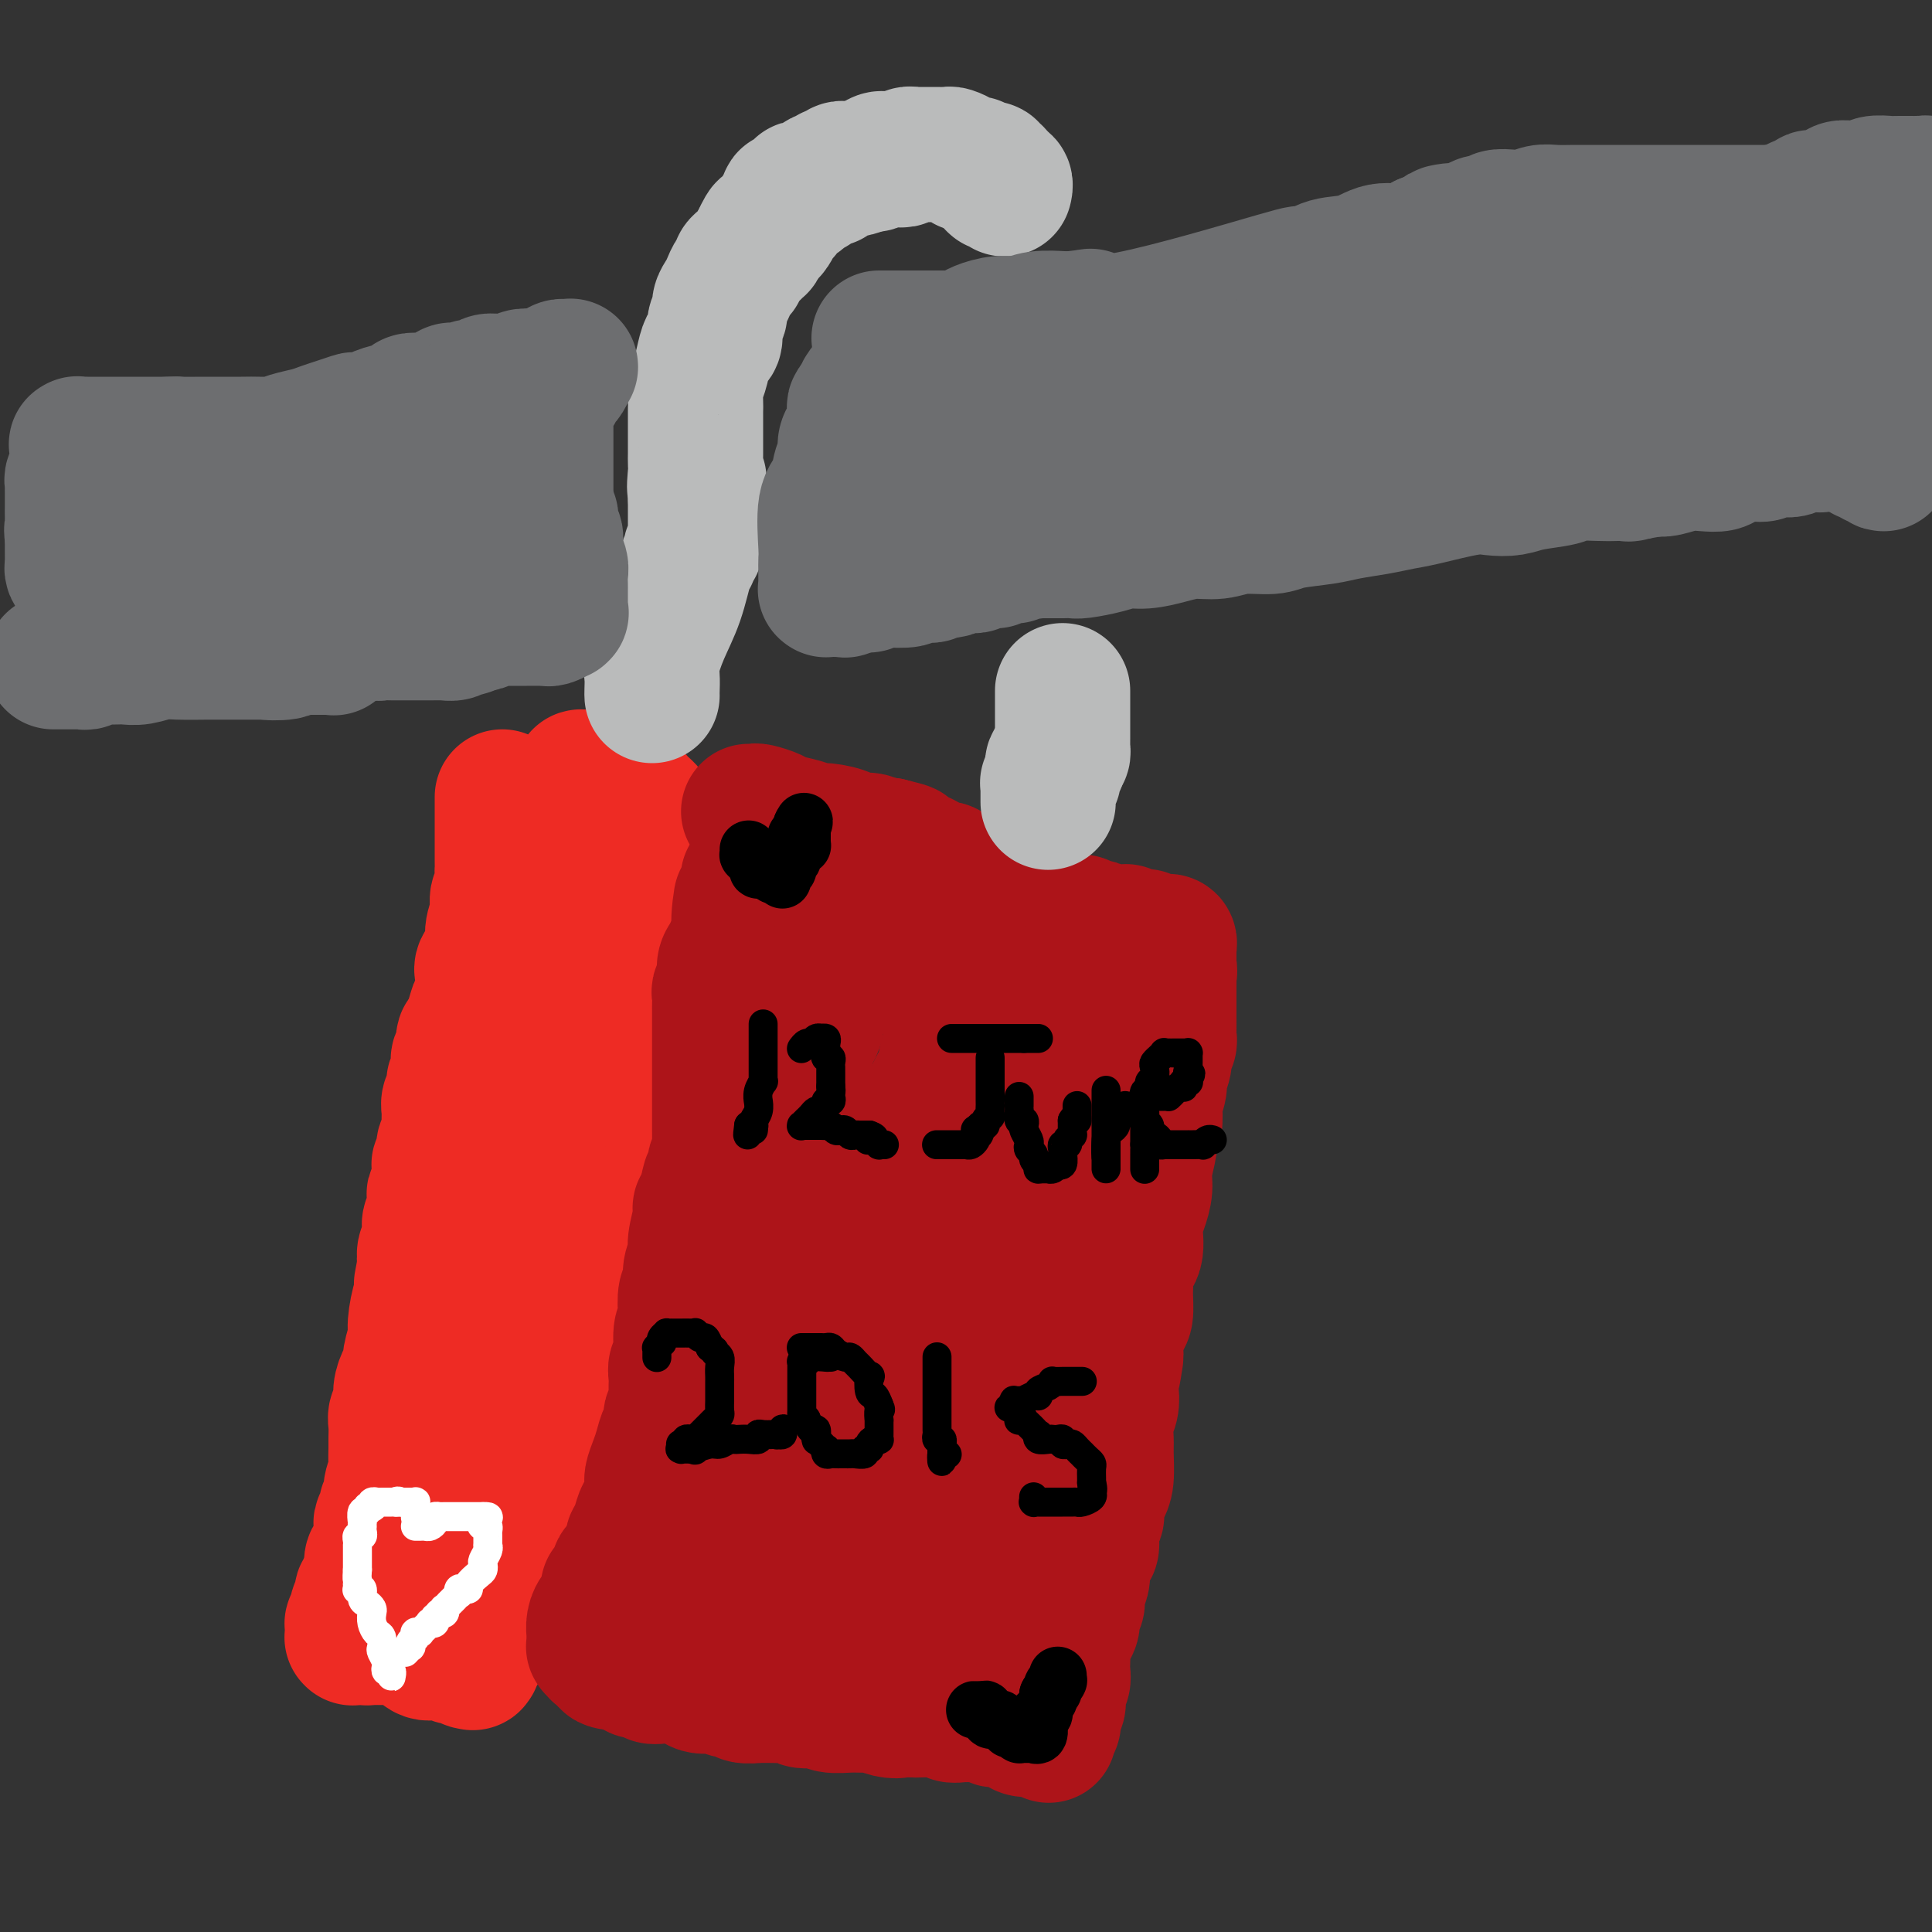 <svg viewBox='0 0 400 400' version='1.1' xmlns='http://www.w3.org/2000/svg' xmlns:xlink='http://www.w3.org/1999/xlink'><rect x="0" y="0" width="400" height="400" fill="#333333" stroke="none"/><g fill='none' stroke='#EE2B24' stroke-width='28' stroke-linecap='round' stroke-linejoin='round'><path d='M104,165c-0.000,0.468 -0.000,0.936 0,1c0.000,0.064 0.000,-0.278 0,0c-0.000,0.278 -0.000,1.174 0,2c0.000,0.826 0.000,1.582 0,2c-0.000,0.418 -0.000,0.500 0,1c0.000,0.500 0.000,1.420 0,2c-0.000,0.580 -0.000,0.822 0,1c0.000,0.178 0.001,0.292 0,1c-0.001,0.708 -0.004,2.009 0,3c0.004,0.991 0.016,1.671 0,2c-0.016,0.329 -0.061,0.306 0,1c0.061,0.694 0.229,2.103 0,3c-0.229,0.897 -0.853,1.280 -1,2c-0.147,0.720 0.185,1.776 0,3c-0.185,1.224 -0.886,2.615 -1,4c-0.114,1.385 0.359,2.765 0,4c-0.359,1.235 -1.549,2.326 -2,3c-0.451,0.674 -0.162,0.932 0,2c0.162,1.068 0.198,2.946 0,4c-0.198,1.054 -0.630,1.284 -1,2c-0.370,0.716 -0.677,1.919 -1,3c-0.323,1.081 -0.661,2.041 -1,3'/><path d='M97,214c-1.325,4.695 -1.139,1.433 -1,1c0.139,-0.433 0.229,1.963 0,3c-0.229,1.037 -0.778,0.715 -1,1c-0.222,0.285 -0.116,1.179 0,2c0.116,0.821 0.241,1.570 0,2c-0.241,0.430 -0.850,0.540 -1,1c-0.150,0.460 0.157,1.269 0,2c-0.157,0.731 -0.778,1.386 -1,2c-0.222,0.614 -0.046,1.189 0,2c0.046,0.811 -0.039,1.857 0,3c0.039,1.143 0.203,2.383 0,3c-0.203,0.617 -0.772,0.612 -1,1c-0.228,0.388 -0.113,1.168 0,2c0.113,0.832 0.226,1.714 0,2c-0.226,0.286 -0.792,-0.026 -1,0c-0.208,0.026 -0.060,0.388 0,1c0.060,0.612 0.030,1.472 0,2c-0.030,0.528 -0.061,0.724 0,1c0.061,0.276 0.212,0.632 0,1c-0.212,0.368 -0.788,0.747 -1,1c-0.212,0.253 -0.061,0.381 0,1c0.061,0.619 0.030,1.728 0,2c-0.030,0.272 -0.061,-0.293 0,0c0.061,0.293 0.213,1.445 0,2c-0.213,0.555 -0.793,0.514 -1,1c-0.207,0.486 -0.042,1.498 0,2c0.042,0.502 -0.040,0.496 0,1c0.040,0.504 0.203,1.520 0,2c-0.203,0.480 -0.772,0.423 -1,1c-0.228,0.577 -0.114,1.789 0,3'/><path d='M88,262c-1.404,7.422 -0.414,1.979 0,1c0.414,-0.979 0.250,2.508 0,4c-0.250,1.492 -0.588,0.991 -1,2c-0.412,1.009 -0.898,3.530 -1,5c-0.102,1.470 0.179,1.891 0,3c-0.179,1.109 -0.817,2.906 -1,4c-0.183,1.094 0.091,1.487 0,2c-0.091,0.513 -0.546,1.148 -1,2c-0.454,0.852 -0.906,1.923 -1,3c-0.094,1.077 0.171,2.160 0,3c-0.171,0.840 -0.778,1.436 -1,2c-0.222,0.564 -0.058,1.094 0,2c0.058,0.906 0.012,2.186 0,3c-0.012,0.814 0.012,1.162 0,2c-0.012,0.838 -0.060,2.165 0,3c0.060,0.835 0.227,1.178 0,2c-0.227,0.822 -0.849,2.122 -1,3c-0.151,0.878 0.170,1.333 0,2c-0.170,0.667 -0.830,1.546 -1,2c-0.170,0.454 0.151,0.484 0,1c-0.151,0.516 -0.773,1.519 -1,2c-0.227,0.481 -0.060,0.438 0,1c0.060,0.562 0.013,1.727 0,2c-0.013,0.273 0.007,-0.346 0,0c-0.007,0.346 -0.040,1.655 0,2c0.040,0.345 0.154,-0.276 0,0c-0.154,0.276 -0.577,1.450 -1,2c-0.423,0.550 -0.845,0.477 -1,1c-0.155,0.523 -0.042,1.641 0,2c0.042,0.359 0.012,-0.040 0,0c-0.012,0.040 -0.006,0.520 0,1'/><path d='M77,326c-1.718,9.858 -0.513,2.502 0,0c0.513,-2.502 0.335,-0.150 0,1c-0.335,1.150 -0.826,1.097 -1,1c-0.174,-0.097 -0.033,-0.238 0,0c0.033,0.238 -0.044,0.856 0,1c0.044,0.144 0.209,-0.187 0,0c-0.209,0.187 -0.792,0.890 -1,1c-0.208,0.110 -0.042,-0.373 0,0c0.042,0.373 -0.041,1.603 0,2c0.041,0.397 0.207,-0.038 0,0c-0.207,0.038 -0.788,0.549 -1,1c-0.212,0.451 -0.056,0.843 0,1c0.056,0.157 0.011,0.080 0,0c-0.011,-0.080 0.011,-0.162 0,0c-0.011,0.162 -0.056,0.569 0,1c0.056,0.431 0.211,0.886 0,1c-0.211,0.114 -0.789,-0.113 -1,0c-0.211,0.113 -0.057,0.565 0,1c0.057,0.435 0.015,0.852 0,1c-0.015,0.148 -0.004,0.025 0,0c0.004,-0.025 -0.000,0.046 0,0c0.000,-0.046 0.004,-0.208 0,0c-0.004,0.208 -0.016,0.788 0,1c0.016,0.212 0.060,0.057 0,0c-0.060,-0.057 -0.223,-0.015 0,0c0.223,0.015 0.833,0.004 1,0c0.167,-0.004 -0.109,-0.001 0,0c0.109,0.001 0.603,0.000 1,0c0.397,-0.000 0.699,-0.000 1,0'/><path d='M76,339c0.405,0.155 -0.084,0.041 0,0c0.084,-0.041 0.740,-0.011 1,0c0.260,0.011 0.124,0.003 0,0c-0.124,-0.003 -0.237,-0.001 0,0c0.237,0.001 0.823,0.001 1,0c0.177,-0.001 -0.056,-0.001 0,0c0.056,0.001 0.400,0.005 1,0c0.600,-0.005 1.455,-0.017 2,0c0.545,0.017 0.779,0.065 1,0c0.221,-0.065 0.430,-0.242 1,0c0.570,0.242 1.502,0.902 2,1c0.498,0.098 0.562,-0.366 1,0c0.438,0.366 1.248,1.561 2,2c0.752,0.439 1.444,0.121 2,0c0.556,-0.121 0.976,-0.047 1,0c0.024,0.047 -0.349,0.065 0,0c0.349,-0.065 1.418,-0.213 2,0c0.582,0.213 0.677,0.788 1,1c0.323,0.212 0.874,0.060 1,0c0.126,-0.060 -0.173,-0.030 0,0c0.173,0.030 0.817,0.060 1,0c0.183,-0.060 -0.096,-0.210 0,0c0.096,0.210 0.565,0.781 1,1c0.435,0.219 0.835,0.088 1,0c0.165,-0.088 0.096,-0.131 0,0c-0.096,0.131 -0.219,0.436 0,0c0.219,-0.436 0.780,-1.612 1,-2c0.220,-0.388 0.098,0.011 0,0c-0.098,-0.011 -0.171,-0.432 0,-1c0.171,-0.568 0.585,-1.284 1,-2'/><path d='M100,339c0.478,-1.047 0.172,-1.163 0,-2c-0.172,-0.837 -0.210,-2.394 0,-3c0.210,-0.606 0.668,-0.261 1,-1c0.332,-0.739 0.536,-2.562 1,-4c0.464,-1.438 1.186,-2.490 2,-4c0.814,-1.510 1.719,-3.477 3,-6c1.281,-2.523 2.938,-5.602 4,-8c1.062,-2.398 1.527,-4.116 3,-7c1.473,-2.884 3.953,-6.934 5,-9c1.047,-2.066 0.663,-2.149 1,-3c0.337,-0.851 1.397,-2.472 2,-4c0.603,-1.528 0.750,-2.964 1,-4c0.250,-1.036 0.602,-1.672 1,-2c0.398,-0.328 0.843,-0.347 1,-1c0.157,-0.653 0.028,-1.940 0,-3c-0.028,-1.060 0.045,-1.895 0,-2c-0.045,-0.105 -0.208,0.518 0,0c0.208,-0.518 0.788,-2.179 1,-3c0.212,-0.821 0.057,-0.802 0,-1c-0.057,-0.198 -0.015,-0.612 0,-1c0.015,-0.388 0.004,-0.751 0,-1c-0.004,-0.249 -0.001,-0.386 0,-1c0.001,-0.614 0.000,-1.707 0,-2c-0.000,-0.293 -0.000,0.212 0,0c0.000,-0.212 0.000,-1.142 0,-2c-0.000,-0.858 -0.000,-1.644 0,-2c0.000,-0.356 0.000,-0.280 0,-1c-0.000,-0.720 -0.000,-2.234 0,-3c0.000,-0.766 0.000,-0.783 0,-2c-0.000,-1.217 -0.000,-3.633 0,-5c0.000,-1.367 0.000,-1.683 0,-2'/><path d='M126,250c0.155,-5.506 0.041,-3.770 0,-4c-0.041,-0.230 -0.011,-2.424 0,-4c0.011,-1.576 0.003,-2.533 0,-4c-0.003,-1.467 -0.001,-3.445 0,-5c0.001,-1.555 0.000,-2.687 0,-4c-0.000,-1.313 -0.001,-2.805 0,-4c0.001,-1.195 0.003,-2.092 0,-3c-0.003,-0.908 -0.011,-1.828 0,-3c0.011,-1.172 0.040,-2.597 0,-4c-0.040,-1.403 -0.150,-2.783 0,-4c0.150,-1.217 0.561,-2.271 1,-3c0.439,-0.729 0.905,-1.135 1,-2c0.095,-0.865 -0.181,-2.190 0,-3c0.181,-0.810 0.819,-1.104 1,-2c0.181,-0.896 -0.095,-2.394 0,-3c0.095,-0.606 0.562,-0.319 1,-1c0.438,-0.681 0.848,-2.331 1,-3c0.152,-0.669 0.045,-0.358 0,-1c-0.045,-0.642 -0.027,-2.237 0,-3c0.027,-0.763 0.064,-0.694 0,-1c-0.064,-0.306 -0.228,-0.986 0,-2c0.228,-1.014 0.850,-2.361 1,-3c0.150,-0.639 -0.170,-0.570 0,-1c0.170,-0.430 0.830,-1.359 1,-2c0.170,-0.641 -0.151,-0.994 0,-1c0.151,-0.006 0.772,0.335 1,0c0.228,-0.335 0.061,-1.347 0,-2c-0.061,-0.653 -0.016,-0.948 0,-1c0.016,-0.052 0.004,0.140 0,0c-0.004,-0.140 -0.001,-0.611 0,-1c0.001,-0.389 0.001,-0.694 0,-1'/><path d='M134,175c1.238,-5.587 0.332,-1.554 0,0c-0.332,1.554 -0.089,0.628 0,0c0.089,-0.628 0.024,-0.957 0,-1c-0.024,-0.043 -0.006,0.200 0,0c0.006,-0.200 0.002,-0.842 0,-1c-0.002,-0.158 -0.000,0.170 0,0c0.000,-0.170 -0.000,-0.837 0,-1c0.000,-0.163 0.001,0.178 0,0c-0.001,-0.178 -0.003,-0.874 0,-1c0.003,-0.126 0.012,0.317 0,0c-0.012,-0.317 -0.044,-1.394 0,-2c0.044,-0.606 0.163,-0.741 0,-1c-0.163,-0.259 -0.607,-0.643 -1,-1c-0.393,-0.357 -0.735,-0.688 -1,-1c-0.265,-0.312 -0.453,-0.604 -1,-1c-0.547,-0.396 -1.453,-0.894 -2,-1c-0.547,-0.106 -0.734,0.182 -1,0c-0.266,-0.182 -0.611,-0.833 -1,-1c-0.389,-0.167 -0.821,0.151 -1,0c-0.179,-0.151 -0.105,-0.773 0,-1c0.105,-0.227 0.240,-0.061 0,0c-0.240,0.061 -0.857,0.017 -1,0c-0.143,-0.017 0.186,-0.008 0,0c-0.186,0.008 -0.887,0.016 -1,0c-0.113,-0.016 0.363,-0.057 0,0c-0.363,0.057 -1.565,0.211 -2,0c-0.435,-0.211 -0.103,-0.789 0,-1c0.103,-0.211 -0.024,-0.057 0,0c0.024,0.057 0.199,0.015 0,0c-0.199,-0.015 -0.771,-0.004 -1,0c-0.229,0.004 -0.114,0.002 0,0'/><path d='M121,161c-1.702,-0.542 -0.456,0.602 0,1c0.456,0.398 0.122,0.050 0,0c-0.122,-0.050 -0.033,0.200 0,1c0.033,0.800 0.009,2.151 0,3c-0.009,0.849 -0.002,1.195 0,2c0.002,0.805 0.001,2.067 0,3c-0.001,0.933 -0.000,1.536 0,3c0.000,1.464 -0.000,3.787 0,5c0.000,1.213 0.002,1.315 0,2c-0.002,0.685 -0.007,1.954 0,3c0.007,1.046 0.027,1.868 0,3c-0.027,1.132 -0.100,2.573 0,4c0.100,1.427 0.375,2.838 0,5c-0.375,2.162 -1.399,5.073 -2,7c-0.601,1.927 -0.780,2.869 -1,5c-0.220,2.131 -0.482,5.451 -1,8c-0.518,2.549 -1.291,4.326 -2,6c-0.709,1.674 -1.355,3.245 -2,6c-0.645,2.755 -1.290,6.693 -2,9c-0.710,2.307 -1.487,2.982 -2,4c-0.513,1.018 -0.763,2.378 -1,4c-0.237,1.622 -0.463,3.505 -1,5c-0.537,1.495 -1.387,2.603 -2,4c-0.613,1.397 -0.991,3.082 -1,4c-0.009,0.918 0.349,1.067 0,3c-0.349,1.933 -1.407,5.649 -2,7c-0.593,1.351 -0.723,0.337 -1,1c-0.277,0.663 -0.703,3.002 -1,5c-0.297,1.998 -0.465,3.653 -1,5c-0.535,1.347 -1.439,2.385 -2,4c-0.561,1.615 -0.781,3.808 -1,6'/><path d='M96,289c-4.106,15.165 -1.870,6.577 -1,4c0.870,-2.577 0.374,0.856 0,3c-0.374,2.144 -0.626,2.997 -1,4c-0.374,1.003 -0.871,2.155 -1,3c-0.129,0.845 0.109,1.382 0,2c-0.109,0.618 -0.565,1.317 -1,2c-0.435,0.683 -0.849,1.351 -1,2c-0.151,0.649 -0.041,1.278 0,2c0.041,0.722 0.012,1.537 0,2c-0.012,0.463 -0.007,0.573 0,1c0.007,0.427 0.016,1.171 0,2c-0.016,0.829 -0.057,1.743 0,2c0.057,0.257 0.210,-0.141 0,0c-0.210,0.141 -0.785,0.823 -1,1c-0.215,0.177 -0.072,-0.150 0,0c0.072,0.150 0.072,0.776 0,1c-0.072,0.224 -0.215,0.045 0,0c0.215,-0.045 0.790,0.045 1,0c0.210,-0.045 0.056,-0.224 0,0c-0.056,0.224 -0.015,0.851 0,1c0.015,0.149 0.004,-0.181 0,0c-0.004,0.181 -0.001,0.872 0,1c0.001,0.128 0.000,-0.306 0,0c-0.000,0.306 -0.000,1.352 0,2c0.000,0.648 0.000,0.900 0,1c-0.000,0.100 -0.000,0.050 0,0'/><path d='M91,325c-0.551,5.974 0.570,2.909 1,2c0.430,-0.909 0.168,0.337 0,1c-0.168,0.663 -0.242,0.742 0,1c0.242,0.258 0.801,0.696 1,1c0.199,0.304 0.039,0.473 0,1c-0.039,0.527 0.042,1.413 0,2c-0.042,0.587 -0.207,0.874 0,1c0.207,0.126 0.788,0.090 1,0c0.212,-0.090 0.056,-0.235 0,0c-0.056,0.235 -0.011,0.851 0,1c0.011,0.149 -0.011,-0.170 0,0c0.011,0.170 0.056,0.829 0,1c-0.056,0.171 -0.211,-0.147 0,0c0.211,0.147 0.789,0.757 1,1c0.211,0.243 0.057,0.118 0,0c-0.057,-0.118 -0.016,-0.227 0,0c0.016,0.227 0.008,0.792 0,1c-0.008,0.208 -0.017,0.060 0,0c0.017,-0.060 0.061,-0.030 0,0c-0.061,0.030 -0.226,0.061 0,0c0.226,-0.061 0.844,-0.212 1,0c0.156,0.212 -0.151,0.789 0,1c0.151,0.211 0.759,0.057 1,0c0.241,-0.057 0.116,-0.015 0,0c-0.116,0.015 -0.224,0.004 0,0c0.224,-0.004 0.778,-0.001 1,0c0.222,0.001 0.111,0.000 0,0c-0.111,-0.000 -0.222,-0.000 0,0c0.222,0.000 0.778,0.000 1,0c0.222,-0.000 0.111,-0.000 0,0'/><path d='M99,339c0.928,0.834 0.249,0.420 0,0c-0.249,-0.420 -0.067,-0.844 0,-1c0.067,-0.156 0.018,-0.042 0,0c-0.018,0.042 -0.005,0.012 0,0c0.005,-0.012 0.003,-0.006 0,0'/></g>
<g fill='none' stroke='#FFFFFF' stroke-width='6' stroke-linecap='round' stroke-linejoin='round'><path d='M86,314c-0.000,0.121 -0.000,0.243 0,0c0.000,-0.243 0.000,-0.850 0,-1c-0.000,-0.150 -0.000,0.156 0,0c0.000,-0.156 0.000,-0.773 0,-1c-0.000,-0.227 -0.000,-0.065 0,0c0.000,0.065 0.001,0.031 0,0c-0.001,-0.031 -0.004,-0.061 0,0c0.004,0.061 0.015,0.212 0,0c-0.015,-0.212 -0.056,-0.789 0,-1c0.056,-0.211 0.207,-0.057 0,0c-0.207,0.057 -0.773,0.015 -1,0c-0.227,-0.015 -0.114,-0.004 0,0c0.114,0.004 0.228,0.001 0,0c-0.228,-0.001 -0.797,-0.000 -1,0c-0.203,0.000 -0.041,0.000 0,0c0.041,-0.000 -0.041,-0.000 0,0c0.041,0.000 0.203,0.000 0,0c-0.203,-0.000 -0.772,-0.000 -1,0c-0.228,0.000 -0.114,0.000 0,0'/><path d='M83,311c-0.708,-0.464 -0.978,-0.124 -1,0c-0.022,0.124 0.205,0.033 0,0c-0.205,-0.033 -0.842,-0.009 -1,0c-0.158,0.009 0.164,0.002 0,0c-0.164,-0.002 -0.813,-0.000 -1,0c-0.187,0.000 0.090,-0.001 0,0c-0.090,0.001 -0.546,0.004 -1,0c-0.454,-0.004 -0.905,-0.015 -1,0c-0.095,0.015 0.167,0.055 0,0c-0.167,-0.055 -0.762,-0.207 -1,0c-0.238,0.207 -0.120,0.771 0,1c0.120,0.229 0.242,0.122 0,0c-0.242,-0.122 -0.850,-0.258 -1,0c-0.150,0.258 0.156,0.910 0,1c-0.156,0.090 -0.774,-0.383 -1,0c-0.226,0.383 -0.061,1.622 0,2c0.061,0.378 0.017,-0.105 0,0c-0.017,0.105 -0.008,0.798 0,1c0.008,0.202 0.016,-0.087 0,0c-0.016,0.087 -0.057,0.549 0,1c0.057,0.451 0.211,0.891 0,1c-0.211,0.109 -0.789,-0.111 -1,0c-0.211,0.111 -0.057,0.555 0,1c0.057,0.445 0.015,0.893 0,1c-0.015,0.107 -0.004,-0.126 0,0c0.004,0.126 0.001,0.612 0,1c-0.001,0.388 -0.000,0.679 0,1c0.000,0.321 0.000,0.674 0,1c-0.000,0.326 -0.000,0.626 0,1c0.000,0.374 0.000,0.821 0,1c-0.000,0.179 -0.000,0.089 0,0'/><path d='M74,325c-0.155,2.245 -0.043,1.856 0,2c0.043,0.144 0.015,0.821 0,1c-0.015,0.179 -0.019,-0.142 0,0c0.019,0.142 0.060,0.745 0,1c-0.060,0.255 -0.223,0.163 0,0c0.223,-0.163 0.830,-0.395 1,0c0.170,0.395 -0.099,1.418 0,2c0.099,0.582 0.565,0.723 1,1c0.435,0.277 0.838,0.689 1,1c0.162,0.311 0.082,0.521 0,1c-0.082,0.479 -0.167,1.226 0,2c0.167,0.774 0.584,1.573 1,2c0.416,0.427 0.830,0.481 1,1c0.170,0.519 0.097,1.502 0,2c-0.097,0.498 -0.218,0.511 0,1c0.218,0.489 0.776,1.455 1,2c0.224,0.545 0.112,0.669 0,1c-0.112,0.331 -0.226,0.870 0,1c0.226,0.130 0.793,-0.147 1,0c0.207,0.147 0.056,0.720 0,1c-0.056,0.280 -0.015,0.268 0,0c0.015,-0.268 0.004,-0.791 0,-1c-0.004,-0.209 -0.002,-0.105 0,0'/><path d='M86,316c0.416,0.000 0.832,0.001 1,0c0.168,-0.001 0.088,-0.003 0,0c-0.088,0.003 -0.182,0.011 0,0c0.182,-0.011 0.641,-0.041 1,0c0.359,0.041 0.617,0.155 1,0c0.383,-0.155 0.891,-0.577 1,-1c0.109,-0.423 -0.179,-0.845 0,-1c0.179,-0.155 0.826,-0.041 1,0c0.174,0.041 -0.125,0.011 0,0c0.125,-0.011 0.674,-0.003 1,0c0.326,0.003 0.430,0.001 1,0c0.570,-0.001 1.607,-0.000 2,0c0.393,0.000 0.143,0.000 0,0c-0.143,-0.000 -0.179,-0.000 0,0c0.179,0.000 0.573,0.000 1,0c0.427,-0.000 0.889,-0.000 1,0c0.111,0.000 -0.128,0.000 0,0c0.128,-0.000 0.622,-0.000 1,0c0.378,0.000 0.640,0.000 1,0c0.360,-0.000 0.817,-0.000 1,0c0.183,0.000 0.091,0.000 0,0'/><path d='M100,314c2.182,-0.147 0.637,0.485 0,1c-0.637,0.515 -0.367,0.911 0,1c0.367,0.089 0.830,-0.130 1,0c0.170,0.130 0.046,0.609 0,1c-0.046,0.391 -0.012,0.693 0,1c0.012,0.307 0.004,0.620 0,1c-0.004,0.380 -0.005,0.826 0,1c0.005,0.174 0.015,0.074 0,0c-0.015,-0.074 -0.056,-0.122 0,0c0.056,0.122 0.210,0.413 0,1c-0.210,0.587 -0.782,1.470 -1,2c-0.218,0.530 -0.082,0.706 0,1c0.082,0.294 0.110,0.706 0,1c-0.110,0.294 -0.359,0.470 -1,1c-0.641,0.530 -1.675,1.414 -2,2c-0.325,0.586 0.058,0.874 0,1c-0.058,0.126 -0.555,0.090 -1,0c-0.445,-0.090 -0.836,-0.236 -1,0c-0.164,0.236 -0.101,0.852 0,1c0.101,0.148 0.238,-0.172 0,0c-0.238,0.172 -0.852,0.835 -1,1c-0.148,0.165 0.170,-0.167 0,0c-0.170,0.167 -0.829,0.833 -1,1c-0.171,0.167 0.147,-0.166 0,0c-0.147,0.166 -0.757,0.829 -1,1c-0.243,0.171 -0.118,-0.150 0,0c0.118,0.150 0.228,0.772 0,1c-0.228,0.228 -0.793,0.061 -1,0c-0.207,-0.061 -0.056,-0.016 0,0c0.056,0.016 0.016,0.005 0,0c-0.016,-0.005 -0.008,-0.002 0,0'/><path d='M91,334c-1.177,1.178 -0.118,0.123 0,0c0.118,-0.123 -0.704,0.685 -1,1c-0.296,0.315 -0.064,0.136 0,0c0.064,-0.136 -0.039,-0.228 0,0c0.039,0.228 0.222,0.778 0,1c-0.222,0.222 -0.848,0.116 -1,0c-0.152,-0.116 0.171,-0.241 0,0c-0.171,0.241 -0.834,0.849 -1,1c-0.166,0.151 0.166,-0.155 0,0c-0.166,0.155 -0.829,0.773 -1,1c-0.171,0.227 0.150,0.065 0,0c-0.150,-0.065 -0.773,-0.031 -1,0c-0.227,0.031 -0.060,0.060 0,0c0.060,-0.060 0.012,-0.209 0,0c-0.012,0.209 0.011,0.774 0,1c-0.011,0.226 -0.055,0.112 0,0c0.055,-0.112 0.211,-0.222 0,0c-0.211,0.222 -0.788,0.776 -1,1c-0.212,0.224 -0.061,0.116 0,0c0.061,-0.116 0.030,-0.241 0,0c-0.030,0.241 -0.061,0.849 0,1c0.061,0.151 0.212,-0.156 0,0c-0.212,0.156 -0.789,0.774 -1,1c-0.211,0.226 -0.057,0.061 0,0c0.057,-0.061 0.015,-0.016 0,0c-0.015,0.016 -0.004,0.004 0,0c0.004,-0.004 0.001,-0.001 0,0c-0.001,0.001 -0.000,0.000 0,0c0.000,-0.000 0.000,-0.000 0,0'/></g>
<g fill='none' stroke='#AD1419' stroke-width='28' stroke-linecap='round' stroke-linejoin='round'><path d='M155,168c0.391,0.024 0.783,0.048 1,0c0.217,-0.048 0.261,-0.166 1,0c0.739,0.166 2.173,0.618 3,1c0.827,0.382 1.046,0.693 2,1c0.954,0.307 2.644,0.608 4,1c1.356,0.392 2.378,0.875 3,1c0.622,0.125 0.844,-0.106 2,0c1.156,0.106 3.245,0.550 4,1c0.755,0.450 0.178,0.905 1,1c0.822,0.095 3.045,-0.170 4,0c0.955,0.170 0.642,0.777 1,1c0.358,0.223 1.388,0.064 2,0c0.612,-0.064 0.806,-0.032 1,0'/><path d='M184,175c5.114,1.266 3.398,0.932 3,1c-0.398,0.068 0.523,0.539 1,1c0.477,0.461 0.509,0.912 1,1c0.491,0.088 1.441,-0.186 2,0c0.559,0.186 0.727,0.833 1,1c0.273,0.167 0.651,-0.147 1,0c0.349,0.147 0.670,0.756 1,1c0.330,0.244 0.670,0.122 1,0c0.330,-0.122 0.652,-0.244 1,0c0.348,0.244 0.724,0.854 1,1c0.276,0.146 0.451,-0.172 1,0c0.549,0.172 1.470,0.835 2,1c0.530,0.165 0.668,-0.166 1,0c0.332,0.166 0.859,0.829 1,1c0.141,0.171 -0.103,-0.150 0,0c0.103,0.150 0.553,0.771 1,1c0.447,0.229 0.890,0.065 1,0c0.110,-0.065 -0.112,-0.032 0,0c0.112,0.032 0.557,0.064 1,0c0.443,-0.064 0.883,-0.225 1,0c0.117,0.225 -0.089,0.835 0,1c0.089,0.165 0.474,-0.114 1,0c0.526,0.114 1.191,0.623 2,1c0.809,0.377 1.760,0.623 2,1c0.240,0.377 -0.230,0.885 0,1c0.230,0.115 1.161,-0.162 2,0c0.839,0.162 1.587,0.762 2,1c0.413,0.238 0.492,0.115 1,0c0.508,-0.115 1.444,-0.223 2,0c0.556,0.223 0.730,0.778 1,1c0.270,0.222 0.635,0.111 1,0'/><path d='M220,190c5.980,2.543 2.930,1.400 2,1c-0.930,-0.400 0.262,-0.056 1,0c0.738,0.056 1.024,-0.178 1,0c-0.024,0.178 -0.357,0.766 0,1c0.357,0.234 1.406,0.115 2,0c0.594,-0.115 0.735,-0.227 1,0c0.265,0.227 0.653,0.793 1,1c0.347,0.207 0.652,0.054 1,0c0.348,-0.054 0.737,-0.011 1,0c0.263,0.011 0.398,-0.011 1,0c0.602,0.011 1.672,0.056 2,0c0.328,-0.056 -0.085,-0.212 0,0c0.085,0.212 0.667,0.793 1,1c0.333,0.207 0.418,0.041 1,0c0.582,-0.041 1.661,0.041 2,0c0.339,-0.041 -0.063,-0.207 0,0c0.063,0.207 0.590,0.788 1,1c0.410,0.212 0.702,0.056 1,0c0.298,-0.056 0.602,-0.011 1,0c0.398,0.011 0.891,-0.011 1,0c0.109,0.011 -0.167,0.054 0,0c0.167,-0.054 0.777,-0.207 1,0c0.223,0.207 0.060,0.774 0,1c-0.060,0.226 -0.016,0.112 0,0c0.016,-0.112 0.004,-0.223 0,0c-0.004,0.223 -0.001,0.781 0,1c0.001,0.219 0.000,0.100 0,0c-0.000,-0.100 -0.000,-0.181 0,0c0.000,0.181 0.000,0.626 0,1c-0.000,0.374 -0.000,0.678 0,1c0.000,0.322 0.000,0.661 0,1'/><path d='M242,200c0.309,1.174 0.083,1.609 0,2c-0.083,0.391 -0.022,0.737 0,1c0.022,0.263 0.006,0.443 0,1c-0.006,0.557 -0.002,1.491 0,2c0.002,0.509 0.001,0.592 0,1c-0.001,0.408 -0.000,1.142 0,2c0.000,0.858 0.001,1.840 0,2c-0.001,0.160 -0.004,-0.501 0,0c0.004,0.501 0.016,2.163 0,3c-0.016,0.837 -0.061,0.847 0,1c0.061,0.153 0.228,0.448 0,1c-0.228,0.552 -0.849,1.360 -1,2c-0.151,0.640 0.170,1.110 0,2c-0.170,0.890 -0.829,2.199 -1,3c-0.171,0.801 0.146,1.093 0,2c-0.146,0.907 -0.756,2.428 -1,3c-0.244,0.572 -0.122,0.193 0,1c0.122,0.807 0.244,2.799 0,4c-0.244,1.201 -0.852,1.612 -1,2c-0.148,0.388 0.166,0.752 0,2c-0.166,1.248 -0.813,3.381 -1,5c-0.187,1.619 0.086,2.726 0,4c-0.086,1.274 -0.531,2.715 -1,4c-0.469,1.285 -0.963,2.415 -1,4c-0.037,1.585 0.383,3.626 0,5c-0.383,1.374 -1.570,2.082 -2,3c-0.430,0.918 -0.104,2.047 0,3c0.104,0.953 -0.013,1.730 0,3c0.013,1.270 0.157,3.034 0,4c-0.157,0.966 -0.616,1.133 -1,2c-0.384,0.867 -0.692,2.433 -1,4'/><path d='M231,278c-1.642,12.541 -0.248,4.895 0,3c0.248,-1.895 -0.652,1.961 -1,4c-0.348,2.039 -0.146,2.262 0,3c0.146,0.738 0.236,1.990 0,3c-0.236,1.010 -0.798,1.778 -1,3c-0.202,1.222 -0.044,2.897 0,4c0.044,1.103 -0.026,1.633 0,3c0.026,1.367 0.146,3.571 0,5c-0.146,1.429 -0.560,2.082 -1,3c-0.440,0.918 -0.905,2.099 -1,3c-0.095,0.901 0.181,1.520 0,2c-0.181,0.480 -0.819,0.821 -1,2c-0.181,1.179 0.096,3.197 0,4c-0.096,0.803 -0.566,0.393 -1,1c-0.434,0.607 -0.833,2.231 -1,3c-0.167,0.769 -0.101,0.681 0,1c0.101,0.319 0.238,1.044 0,2c-0.238,0.956 -0.851,2.143 -1,3c-0.149,0.857 0.167,1.384 0,2c-0.167,0.616 -0.815,1.320 -1,2c-0.185,0.680 0.094,1.337 0,2c-0.094,0.663 -0.561,1.332 -1,2c-0.439,0.668 -0.849,1.334 -1,2c-0.151,0.666 -0.044,1.333 0,2c0.044,0.667 0.026,1.334 0,2c-0.026,0.666 -0.059,1.329 0,2c0.059,0.671 0.209,1.348 0,2c-0.209,0.652 -0.778,1.278 -1,2c-0.222,0.722 -0.098,1.541 0,2c0.098,0.459 0.171,0.560 0,1c-0.171,0.440 -0.585,1.220 -1,2'/><path d='M218,355c-1.703,7.804 -0.460,2.813 0,1c0.460,-1.813 0.137,-0.447 0,0c-0.137,0.447 -0.088,-0.024 0,0c0.088,0.024 0.216,0.542 0,1c-0.216,0.458 -0.775,0.855 -1,1c-0.225,0.145 -0.117,0.039 0,0c0.117,-0.039 0.241,-0.010 0,0c-0.241,0.010 -0.849,0.003 -1,0c-0.151,-0.003 0.154,-0.001 0,0c-0.154,0.001 -0.766,0.001 -1,0c-0.234,-0.001 -0.091,-0.003 0,0c0.091,0.003 0.130,0.011 0,0c-0.130,-0.011 -0.430,-0.041 -1,0c-0.570,0.041 -1.411,0.155 -2,0c-0.589,-0.155 -0.928,-0.577 -1,-1c-0.072,-0.423 0.121,-0.845 0,-1c-0.121,-0.155 -0.557,-0.042 -1,0c-0.443,0.042 -0.893,0.012 -1,0c-0.107,-0.012 0.131,-0.007 0,0c-0.131,0.007 -0.630,0.016 -1,0c-0.370,-0.016 -0.612,-0.057 -1,0c-0.388,0.057 -0.923,0.211 -1,0c-0.077,-0.211 0.302,-0.788 0,-1c-0.302,-0.212 -1.286,-0.061 -2,0c-0.714,0.061 -1.157,0.030 -2,0c-0.843,-0.030 -2.085,-0.061 -3,0c-0.915,0.061 -1.503,0.212 -2,0c-0.497,-0.212 -0.903,-0.788 -2,-1c-1.097,-0.212 -2.885,-0.061 -4,0c-1.115,0.061 -1.558,0.030 -2,0'/><path d='M189,354c-4.468,-0.635 -3.138,-0.223 -3,0c0.138,0.223 -0.915,0.257 -2,0c-1.085,-0.257 -2.202,-0.805 -3,-1c-0.798,-0.195 -1.278,-0.039 -2,0c-0.722,0.039 -1.688,-0.041 -3,0c-1.312,0.041 -2.970,0.203 -4,0c-1.030,-0.203 -1.431,-0.772 -2,-1c-0.569,-0.228 -1.307,-0.114 -2,0c-0.693,0.114 -1.342,0.227 -2,0c-0.658,-0.227 -1.326,-0.793 -2,-1c-0.674,-0.207 -1.354,-0.054 -2,0c-0.646,0.054 -1.257,0.011 -2,0c-0.743,-0.011 -1.616,0.012 -2,0c-0.384,-0.012 -0.277,-0.060 -1,0c-0.723,0.060 -2.277,0.226 -3,0c-0.723,-0.226 -0.617,-0.844 -1,-1c-0.383,-0.156 -1.256,0.152 -2,0c-0.744,-0.152 -1.359,-0.762 -2,-1c-0.641,-0.238 -1.309,-0.102 -2,0c-0.691,0.102 -1.406,0.171 -2,0c-0.594,-0.171 -1.066,-0.581 -2,-1c-0.934,-0.419 -2.329,-0.849 -3,-1c-0.671,-0.151 -0.617,-0.025 -1,0c-0.383,0.025 -1.202,-0.050 -2,0c-0.798,0.050 -1.576,0.224 -2,0c-0.424,-0.224 -0.495,-0.847 -1,-1c-0.505,-0.153 -1.445,0.165 -2,0c-0.555,-0.165 -0.726,-0.814 -1,-1c-0.274,-0.186 -0.650,0.090 -1,0c-0.350,-0.090 -0.675,-0.545 -1,-1'/><path d='M129,344c-3.968,-1.100 -1.388,-0.351 -1,0c0.388,0.351 -1.417,0.304 -2,0c-0.583,-0.304 0.054,-0.866 0,-1c-0.054,-0.134 -0.799,0.160 -1,0c-0.201,-0.160 0.143,-0.774 0,-1c-0.143,-0.226 -0.774,-0.064 -1,0c-0.226,0.064 -0.046,0.031 0,0c0.046,-0.031 -0.040,-0.060 0,0c0.040,0.060 0.207,0.210 0,0c-0.207,-0.210 -0.787,-0.778 -1,-1c-0.213,-0.222 -0.057,-0.097 0,0c0.057,0.097 0.015,0.165 0,0c-0.015,-0.165 -0.004,-0.565 0,-1c0.004,-0.435 0.000,-0.907 0,-1c-0.000,-0.093 0.003,0.192 0,0c-0.003,-0.192 -0.011,-0.860 0,-1c0.011,-0.140 0.042,0.247 0,0c-0.042,-0.247 -0.156,-1.127 0,-2c0.156,-0.873 0.581,-1.738 1,-2c0.419,-0.262 0.830,0.080 1,0c0.170,-0.080 0.097,-0.581 0,-1c-0.097,-0.419 -0.220,-0.755 0,-1c0.220,-0.245 0.781,-0.398 1,-1c0.219,-0.602 0.096,-1.653 0,-2c-0.096,-0.347 -0.166,0.010 0,0c0.166,-0.010 0.569,-0.387 1,-1c0.431,-0.613 0.889,-1.463 1,-2c0.111,-0.537 -0.125,-0.763 0,-1c0.125,-0.237 0.611,-0.487 1,-1c0.389,-0.513 0.683,-1.289 1,-2c0.317,-0.711 0.659,-1.355 1,-2'/><path d='M131,320c1.190,-2.625 0.165,-1.186 0,-1c-0.165,0.186 0.529,-0.880 1,-2c0.471,-1.120 0.718,-2.295 1,-3c0.282,-0.705 0.601,-0.940 1,-2c0.399,-1.060 0.880,-2.946 1,-4c0.120,-1.054 -0.122,-1.275 0,-2c0.122,-0.725 0.607,-1.953 1,-3c0.393,-1.047 0.693,-1.915 1,-3c0.307,-1.085 0.622,-2.389 1,-3c0.378,-0.611 0.819,-0.530 1,-1c0.181,-0.470 0.101,-1.492 0,-2c-0.101,-0.508 -0.223,-0.503 0,-1c0.223,-0.497 0.792,-1.498 1,-2c0.208,-0.502 0.055,-0.505 0,-1c-0.055,-0.495 -0.011,-1.480 0,-2c0.011,-0.520 -0.012,-0.573 0,-1c0.012,-0.427 0.060,-1.227 0,-2c-0.060,-0.773 -0.226,-1.517 0,-2c0.226,-0.483 0.844,-0.703 1,-2c0.156,-1.297 -0.150,-3.669 0,-5c0.150,-1.331 0.757,-1.619 1,-2c0.243,-0.381 0.122,-0.854 0,-2c-0.122,-1.146 -0.244,-2.965 0,-4c0.244,-1.035 0.854,-1.285 1,-2c0.146,-0.715 -0.172,-1.894 0,-3c0.172,-1.106 0.834,-2.138 1,-3c0.166,-0.862 -0.166,-1.554 0,-3c0.166,-1.446 0.828,-3.645 1,-5c0.172,-1.355 -0.146,-1.865 0,-2c0.146,-0.135 0.756,0.104 1,0c0.244,-0.104 0.122,-0.552 0,-1'/><path d='M146,249c1.172,-7.197 1.102,-4.190 1,-3c-0.102,1.190 -0.238,0.561 0,0c0.238,-0.561 0.848,-1.056 1,-2c0.152,-0.944 -0.156,-2.336 0,-3c0.156,-0.664 0.774,-0.599 1,-1c0.226,-0.401 0.061,-1.267 0,-2c-0.061,-0.733 -0.016,-1.332 0,-2c0.016,-0.668 0.004,-1.403 0,-2c-0.004,-0.597 -0.001,-1.056 0,-2c0.001,-0.944 0.000,-2.375 0,-3c-0.000,-0.625 -0.000,-0.445 0,-1c0.000,-0.555 0.000,-1.844 0,-3c-0.000,-1.156 -0.000,-2.178 0,-3c0.000,-0.822 -0.000,-1.445 0,-2c0.000,-0.555 0.000,-1.042 0,-2c-0.000,-0.958 -0.000,-2.388 0,-3c0.000,-0.612 0.000,-0.405 0,-1c-0.000,-0.595 -0.001,-1.990 0,-3c0.001,-1.010 0.004,-1.635 0,-2c-0.004,-0.365 -0.016,-0.472 0,-1c0.016,-0.528 0.060,-1.478 0,-2c-0.060,-0.522 -0.224,-0.616 0,-1c0.224,-0.384 0.834,-1.057 1,-2c0.166,-0.943 -0.113,-2.154 0,-3c0.113,-0.846 0.619,-1.326 1,-2c0.381,-0.674 0.638,-1.543 1,-2c0.362,-0.457 0.829,-0.504 1,-1c0.171,-0.496 0.046,-1.441 0,-2c-0.046,-0.559 -0.013,-0.731 0,-1c0.013,-0.269 0.007,-0.634 0,-1'/><path d='M153,191c1.022,-9.139 0.078,-2.987 0,-1c-0.078,1.987 0.712,-0.189 1,-1c0.288,-0.811 0.076,-0.255 0,0c-0.076,0.255 -0.017,0.208 0,0c0.017,-0.208 -0.010,-0.576 0,-1c0.010,-0.424 0.055,-0.902 0,-1c-0.055,-0.098 -0.211,0.184 0,0c0.211,-0.184 0.789,-0.833 1,-1c0.211,-0.167 0.057,0.148 0,0c-0.057,-0.148 -0.015,-0.758 0,-1c0.015,-0.242 0.004,-0.117 0,0c-0.004,0.117 -0.001,0.227 0,0c0.001,-0.227 0.000,-0.792 0,-1c-0.000,-0.208 -0.000,-0.058 0,0c0.000,0.058 0.000,0.026 0,0c-0.000,-0.026 -0.001,-0.046 0,0c0.001,0.046 0.004,0.157 0,0c-0.004,-0.157 -0.015,-0.582 0,-1c0.015,-0.418 0.057,-0.829 0,-1c-0.057,-0.171 -0.212,-0.102 0,0c0.212,0.102 0.793,0.238 1,0c0.207,-0.238 0.041,-0.849 0,-1c-0.041,-0.151 0.041,0.157 0,0c-0.041,-0.157 -0.207,-0.779 0,-1c0.207,-0.221 0.788,-0.040 1,0c0.212,0.040 0.057,-0.061 0,0c-0.057,0.061 -0.015,0.286 0,0c0.015,-0.286 0.004,-1.082 0,-1c-0.004,0.082 -0.002,1.041 0,2'/><path d='M157,181c0.667,-1.667 0.333,-0.833 0,0'/></g>
<g fill='none' stroke='#000000' stroke-width='12' stroke-linecap='round' stroke-linejoin='round'><path d='M202,354c-0.122,0.002 -0.244,0.005 0,0c0.244,-0.005 0.854,-0.016 1,0c0.146,0.016 -0.172,0.061 0,0c0.172,-0.061 0.834,-0.227 1,0c0.166,0.227 -0.166,0.845 0,1c0.166,0.155 0.828,-0.155 1,0c0.172,0.155 -0.146,0.774 0,1c0.146,0.226 0.756,0.060 1,0c0.244,-0.060 0.122,-0.012 0,0c-0.122,0.012 -0.244,-0.011 0,0c0.244,0.011 0.853,0.055 1,0c0.147,-0.055 -0.167,-0.211 0,0c0.167,0.211 0.814,0.788 1,1c0.186,0.212 -0.090,0.061 0,0c0.090,-0.061 0.545,-0.030 1,0'/><path d='M209,357c1.095,0.686 0.332,0.902 0,1c-0.332,0.098 -0.232,0.079 0,0c0.232,-0.079 0.598,-0.217 1,0c0.402,0.217 0.840,0.790 1,1c0.160,0.210 0.042,0.056 0,0c-0.042,-0.056 -0.008,-0.015 0,0c0.008,0.015 -0.012,0.004 0,0c0.012,-0.004 0.055,-0.001 0,0c-0.055,0.001 -0.207,0.000 0,0c0.207,-0.000 0.774,-0.000 1,0c0.226,0.000 0.112,0.000 0,0c-0.112,-0.000 -0.223,-0.000 0,0c0.223,0.000 0.778,0.000 1,0c0.222,-0.000 0.111,-0.001 0,0c-0.111,0.001 -0.222,0.002 0,0c0.222,-0.002 0.778,-0.008 1,0c0.222,0.008 0.112,0.031 0,0c-0.112,-0.031 -0.226,-0.116 0,0c0.226,0.116 0.792,0.433 1,0c0.208,-0.433 0.060,-1.618 0,-2c-0.060,-0.382 -0.030,0.037 0,0c0.030,-0.037 0.060,-0.530 0,-1c-0.060,-0.470 -0.208,-0.918 0,-1c0.208,-0.082 0.774,0.203 1,0c0.226,-0.203 0.113,-0.895 0,-1c-0.113,-0.105 -0.226,0.378 0,0c0.226,-0.378 0.793,-1.618 1,-2c0.207,-0.382 0.056,0.093 0,0c-0.056,-0.093 -0.015,-0.756 0,-1c0.015,-0.244 0.004,-0.070 0,0c-0.004,0.070 -0.002,0.035 0,0'/><path d='M217,351c0.691,-1.460 0.917,-1.109 1,-1c0.083,0.109 0.023,-0.024 0,0c-0.023,0.024 -0.007,0.203 0,0c0.007,-0.203 0.006,-0.790 0,-1c-0.006,-0.210 -0.016,-0.042 0,0c0.016,0.042 0.057,-0.040 0,0c-0.057,0.040 -0.211,0.203 0,0c0.211,-0.203 0.789,-0.772 1,-1c0.211,-0.228 0.057,-0.115 0,0c-0.057,0.115 -0.015,0.231 0,0c0.015,-0.231 0.004,-0.808 0,-1c-0.004,-0.192 -0.001,-0.000 0,0c0.001,0.000 0.000,-0.192 0,0c-0.000,0.192 -0.000,0.769 0,1c0.000,0.231 0.000,0.115 0,0'/><path d='M155,176c-0.006,-0.122 -0.012,-0.244 0,0c0.012,0.244 0.042,0.853 0,1c-0.042,0.147 -0.155,-0.167 0,0c0.155,0.167 0.577,0.815 1,1c0.423,0.185 0.848,-0.094 1,0c0.152,0.094 0.031,0.561 0,1c-0.031,0.439 0.029,0.849 0,1c-0.029,0.151 -0.148,0.044 0,0c0.148,-0.044 0.562,-0.026 1,0c0.438,0.026 0.901,0.058 1,0c0.099,-0.058 -0.166,-0.208 0,0c0.166,0.208 0.762,0.774 1,1c0.238,0.226 0.119,0.113 0,0'/><path d='M160,181c1.016,0.769 1.057,0.192 1,0c-0.057,-0.192 -0.211,0.001 0,0c0.211,-0.001 0.789,-0.197 1,0c0.211,0.197 0.057,0.786 0,1c-0.057,0.214 -0.015,0.053 0,0c0.015,-0.053 0.003,0.001 0,0c-0.003,-0.001 0.003,-0.057 0,0c-0.003,0.057 -0.015,0.227 0,0c0.015,-0.227 0.057,-0.849 0,-1c-0.057,-0.151 -0.212,0.171 0,0c0.212,-0.171 0.793,-0.833 1,-1c0.207,-0.167 0.042,0.163 0,0c-0.042,-0.163 0.041,-0.817 0,-1c-0.041,-0.183 -0.204,0.105 0,0c0.204,-0.105 0.776,-0.603 1,-1c0.224,-0.397 0.098,-0.694 0,-1c-0.098,-0.306 -0.170,-0.621 0,-1c0.170,-0.379 0.581,-0.823 1,-1c0.419,-0.177 0.844,-0.086 1,0c0.156,0.086 0.042,0.168 0,0c-0.042,-0.168 -0.011,-0.585 0,-1c0.011,-0.415 0.003,-0.829 0,-1c-0.003,-0.171 -0.001,-0.098 0,0c0.001,0.098 0.000,0.219 0,0c-0.000,-0.219 -0.000,-0.780 0,-1c0.000,-0.220 0.000,-0.098 0,0c-0.000,0.098 -0.000,0.171 0,0c0.000,-0.171 0.000,-0.585 0,-1'/><path d='M166,171c0.912,-1.592 0.193,-0.571 0,0c-0.193,0.571 0.140,0.692 0,1c-0.140,0.308 -0.754,0.802 -1,1c-0.246,0.198 -0.123,0.099 0,0'/></g>
<g fill='none' stroke='#AD1419' stroke-width='28' stroke-linecap='round' stroke-linejoin='round'><path d='M147,329c-0.000,0.002 -0.000,0.004 0,0c0.000,-0.004 0.000,-0.014 0,0c-0.000,0.014 -0.000,0.053 0,0c0.000,-0.053 0.000,-0.199 0,-1c-0.000,-0.801 -0.000,-2.256 0,-3c0.000,-0.744 0.000,-0.777 0,-1c-0.000,-0.223 -0.001,-0.636 0,-1c0.001,-0.364 0.003,-0.679 0,-1c-0.003,-0.321 -0.011,-0.649 0,-1c0.011,-0.351 0.041,-0.726 0,-1c-0.041,-0.274 -0.152,-0.447 0,-1c0.152,-0.553 0.565,-1.487 1,-2c0.435,-0.513 0.890,-0.606 1,-1c0.110,-0.394 -0.124,-1.088 0,-2c0.124,-0.912 0.607,-2.043 1,-3c0.393,-0.957 0.697,-1.741 1,-3c0.303,-1.259 0.606,-2.993 1,-4c0.394,-1.007 0.879,-1.289 1,-2c0.121,-0.711 -0.122,-1.852 0,-3c0.122,-1.148 0.610,-2.302 1,-3c0.390,-0.698 0.682,-0.940 1,-2c0.318,-1.060 0.663,-2.939 1,-4c0.337,-1.061 0.668,-1.303 1,-2c0.332,-0.697 0.666,-1.848 1,-3'/><path d='M158,285c1.940,-7.231 1.289,-3.307 1,-2c-0.289,1.307 -0.217,-0.003 0,-1c0.217,-0.997 0.580,-1.680 1,-2c0.420,-0.320 0.897,-0.276 1,-1c0.103,-0.724 -0.169,-2.214 0,-3c0.169,-0.786 0.777,-0.867 1,-1c0.223,-0.133 0.060,-0.316 0,-1c-0.060,-0.684 -0.016,-1.867 0,-3c0.016,-1.133 0.004,-2.217 0,-3c-0.004,-0.783 -0.001,-1.266 0,-2c0.001,-0.734 0.001,-1.719 0,-3c-0.001,-1.281 -0.001,-2.858 0,-4c0.001,-1.142 0.004,-1.847 0,-3c-0.004,-1.153 -0.015,-2.752 0,-4c0.015,-1.248 0.057,-2.144 0,-3c-0.057,-0.856 -0.211,-1.672 0,-3c0.211,-1.328 0.789,-3.167 1,-4c0.211,-0.833 0.057,-0.661 0,-1c-0.057,-0.339 -0.015,-1.189 0,-2c0.015,-0.811 0.003,-1.582 0,-2c-0.003,-0.418 0.002,-0.483 0,-1c-0.002,-0.517 -0.011,-1.485 0,-2c0.011,-0.515 0.040,-0.575 0,-1c-0.040,-0.425 -0.151,-1.215 0,-2c0.151,-0.785 0.562,-1.566 1,-2c0.438,-0.434 0.902,-0.522 1,-1c0.098,-0.478 -0.170,-1.346 0,-2c0.170,-0.654 0.777,-1.093 1,-2c0.223,-0.907 0.060,-2.283 0,-3c-0.060,-0.717 -0.017,-0.776 0,-1c0.017,-0.224 0.009,-0.612 0,-1'/><path d='M166,219c1.476,-10.550 1.166,-3.925 1,-2c-0.166,1.925 -0.188,-0.850 0,-2c0.188,-1.150 0.585,-0.674 1,-1c0.415,-0.326 0.847,-1.454 1,-2c0.153,-0.546 0.027,-0.510 0,-1c-0.027,-0.490 0.046,-1.507 0,-2c-0.046,-0.493 -0.209,-0.462 0,-1c0.209,-0.538 0.792,-1.646 1,-2c0.208,-0.354 0.042,0.046 0,0c-0.042,-0.046 0.041,-0.538 0,-1c-0.041,-0.462 -0.207,-0.894 0,-1c0.207,-0.106 0.788,0.115 1,0c0.212,-0.115 0.057,-0.566 0,-1c-0.057,-0.434 -0.016,-0.852 0,-1c0.016,-0.148 0.008,-0.026 0,0c-0.008,0.026 -0.016,-0.045 0,0c0.016,0.045 0.056,0.204 0,0c-0.056,-0.204 -0.209,-0.772 0,-1c0.209,-0.228 0.778,-0.118 1,0c0.222,0.118 0.097,0.243 0,0c-0.097,-0.243 -0.166,-0.853 0,-1c0.166,-0.147 0.566,0.171 1,0c0.434,-0.171 0.901,-0.830 1,-1c0.099,-0.170 -0.170,0.151 0,0c0.170,-0.151 0.780,-0.772 1,-1c0.220,-0.228 0.048,-0.061 0,0c-0.048,0.061 0.026,0.016 0,0c-0.026,-0.016 -0.151,-0.004 0,0c0.151,0.004 0.579,0.001 1,0c0.421,-0.001 0.835,-0.000 1,0c0.165,0.000 0.083,0.000 0,0'/><path d='M177,198c0.956,-0.310 0.848,-0.084 1,0c0.152,0.084 0.566,0.027 1,0c0.434,-0.027 0.890,-0.022 1,0c0.110,0.022 -0.125,0.062 0,0c0.125,-0.062 0.610,-0.227 1,0c0.390,0.227 0.685,0.845 1,1c0.315,0.155 0.650,-0.155 1,0c0.350,0.155 0.714,0.774 1,1c0.286,0.226 0.495,0.061 1,0c0.505,-0.061 1.305,-0.016 2,0c0.695,0.016 1.285,0.004 2,0c0.715,-0.004 1.557,-0.001 2,0c0.443,0.001 0.489,0.000 1,0c0.511,-0.000 1.489,-0.000 2,0c0.511,0.000 0.556,0.000 1,0c0.444,-0.000 1.288,-0.000 2,0c0.712,0.000 1.294,0.000 2,0c0.706,-0.000 1.537,-0.000 2,0c0.463,0.000 0.557,0.000 1,0c0.443,-0.000 1.236,-0.000 2,0c0.764,0.000 1.501,0.000 2,0c0.499,-0.000 0.760,-0.001 1,0c0.240,0.001 0.460,0.003 1,0c0.540,-0.003 1.400,-0.011 2,0c0.600,0.011 0.939,0.041 1,0c0.061,-0.041 -0.157,-0.152 0,0c0.157,0.152 0.688,0.568 1,1c0.312,0.432 0.403,0.879 1,1c0.597,0.121 1.699,-0.083 2,0c0.301,0.083 -0.200,0.452 0,1c0.200,0.548 1.100,1.274 2,2'/><path d='M217,205c1.548,0.996 1.919,0.988 2,1c0.081,0.012 -0.128,0.046 0,0c0.128,-0.046 0.594,-0.171 1,0c0.406,0.171 0.753,0.638 1,1c0.247,0.362 0.395,0.619 1,1c0.605,0.381 1.667,0.886 2,1c0.333,0.114 -0.065,-0.162 0,0c0.065,0.162 0.592,0.761 1,1c0.408,0.239 0.698,0.117 1,0c0.302,-0.117 0.617,-0.228 1,0c0.383,0.228 0.835,0.796 1,1c0.165,0.204 0.044,0.043 0,0c-0.044,-0.043 -0.012,0.030 0,0c0.012,-0.030 0.004,-0.164 0,0c-0.004,0.164 -0.005,0.625 0,1c0.005,0.375 0.017,0.663 0,1c-0.017,0.337 -0.061,0.721 0,1c0.061,0.279 0.228,0.452 0,1c-0.228,0.548 -0.849,1.470 -1,2c-0.151,0.530 0.170,0.667 0,1c-0.170,0.333 -0.829,0.863 -1,1c-0.171,0.137 0.147,-0.118 0,0c-0.147,0.118 -0.758,0.608 -1,1c-0.242,0.392 -0.117,0.685 0,1c0.117,0.315 0.224,0.652 0,1c-0.224,0.348 -0.778,0.706 -1,1c-0.222,0.294 -0.111,0.522 0,1c0.111,0.478 0.222,1.206 0,2c-0.222,0.794 -0.778,1.656 -1,2c-0.222,0.344 -0.111,0.172 0,0'/><path d='M223,228c-1.000,3.226 -0.999,2.792 -1,3c-0.001,0.208 -0.004,1.057 0,2c0.004,0.943 0.016,1.981 0,3c-0.016,1.019 -0.061,2.021 0,3c0.061,0.979 0.226,1.935 0,3c-0.226,1.065 -0.844,2.238 -1,3c-0.156,0.762 0.151,1.114 0,2c-0.151,0.886 -0.758,2.305 -1,3c-0.242,0.695 -0.117,0.665 0,2c0.117,1.335 0.227,4.033 0,6c-0.227,1.967 -0.792,3.201 -1,5c-0.208,1.799 -0.060,4.162 0,6c0.060,1.838 0.031,3.152 0,5c-0.031,1.848 -0.064,4.229 0,6c0.064,1.771 0.223,2.930 0,4c-0.223,1.070 -0.830,2.049 -1,3c-0.170,0.951 0.095,1.872 0,3c-0.095,1.128 -0.551,2.463 -1,4c-0.449,1.537 -0.891,3.275 -1,4c-0.109,0.725 0.115,0.436 0,1c-0.115,0.564 -0.571,1.979 -1,3c-0.429,1.021 -0.833,1.647 -1,2c-0.167,0.353 -0.098,0.434 0,1c0.098,0.566 0.223,1.619 0,2c-0.223,0.381 -0.796,0.091 -1,0c-0.204,-0.091 -0.041,0.017 0,0c0.041,-0.017 -0.041,-0.159 0,0c0.041,0.159 0.203,0.620 0,1c-0.203,0.380 -0.772,0.680 -1,1c-0.228,0.320 -0.114,0.660 0,1'/><path d='M212,310c-1.327,4.445 -1.144,2.557 -1,2c0.144,-0.557 0.250,0.218 0,1c-0.250,0.782 -0.854,1.570 -1,2c-0.146,0.430 0.167,0.500 0,1c-0.167,0.500 -0.816,1.428 -1,2c-0.184,0.572 0.095,0.788 0,1c-0.095,0.212 -0.565,0.420 -1,1c-0.435,0.580 -0.834,1.531 -1,2c-0.166,0.469 -0.097,0.454 0,1c0.097,0.546 0.222,1.652 0,2c-0.222,0.348 -0.790,-0.060 -1,0c-0.210,0.060 -0.060,0.590 0,1c0.060,0.410 0.031,0.701 0,1c-0.031,0.299 -0.065,0.605 0,1c0.065,0.395 0.228,0.880 0,1c-0.228,0.120 -0.849,-0.126 -1,0c-0.151,0.126 0.166,0.625 0,1c-0.166,0.375 -0.815,0.626 -1,1c-0.185,0.374 0.095,0.871 0,1c-0.095,0.129 -0.566,-0.109 -1,0c-0.434,0.109 -0.832,0.565 -1,1c-0.168,0.435 -0.105,0.849 0,1c0.105,0.151 0.253,0.041 0,0c-0.253,-0.041 -0.908,-0.011 -1,0c-0.092,0.011 0.377,0.003 0,0c-0.377,-0.003 -1.602,-0.001 -2,0c-0.398,0.001 0.032,0.000 0,0c-0.032,-0.000 -0.524,-0.000 -1,0c-0.476,0.000 -0.936,0.000 -1,0c-0.064,-0.000 0.267,-0.000 0,0c-0.267,0.000 -1.134,0.000 -2,0'/><path d='M195,334c-1.811,0.464 -1.840,0.126 -2,0c-0.160,-0.126 -0.451,-0.038 -1,0c-0.549,0.038 -1.356,0.025 -2,0c-0.644,-0.025 -1.125,-0.062 -2,0c-0.875,0.062 -2.145,0.224 -3,0c-0.855,-0.224 -1.295,-0.834 -2,-1c-0.705,-0.166 -1.673,0.111 -3,0c-1.327,-0.111 -3.012,-0.611 -4,-1c-0.988,-0.389 -1.281,-0.668 -2,-1c-0.719,-0.332 -1.866,-0.719 -3,-1c-1.134,-0.281 -2.254,-0.458 -3,-1c-0.746,-0.542 -1.117,-1.450 -2,-2c-0.883,-0.550 -2.279,-0.743 -3,-1c-0.721,-0.257 -0.768,-0.579 -1,-1c-0.232,-0.421 -0.651,-0.939 -1,-1c-0.349,-0.061 -0.630,0.337 -1,0c-0.370,-0.337 -0.831,-1.410 -1,-2c-0.169,-0.590 -0.046,-0.698 0,-1c0.046,-0.302 0.014,-0.798 0,-1c-0.014,-0.202 -0.011,-0.110 0,0c0.011,0.110 0.030,0.237 0,0c-0.030,-0.237 -0.107,-0.837 0,-1c0.107,-0.163 0.400,0.112 1,0c0.600,-0.112 1.506,-0.611 2,-1c0.494,-0.389 0.575,-0.667 1,-1c0.425,-0.333 1.195,-0.719 2,-1c0.805,-0.281 1.647,-0.457 2,-1c0.353,-0.543 0.218,-1.455 1,-2c0.782,-0.545 2.480,-0.724 3,-1c0.520,-0.276 -0.137,-0.650 0,-1c0.137,-0.350 1.069,-0.675 2,-1'/><path d='M173,310c2.616,-2.083 2.155,-1.292 2,-1c-0.155,0.292 -0.005,0.085 0,0c0.005,-0.085 -0.134,-0.047 0,0c0.134,0.047 0.543,0.101 1,0c0.457,-0.101 0.963,-0.359 1,0c0.037,0.359 -0.393,1.336 0,2c0.393,0.664 1.610,1.015 2,1c0.390,-0.015 -0.046,-0.396 0,0c0.046,0.396 0.575,1.570 1,2c0.425,0.430 0.745,0.115 1,0c0.255,-0.115 0.446,-0.030 1,0c0.554,0.030 1.472,0.004 2,0c0.528,-0.004 0.667,0.014 1,0c0.333,-0.014 0.860,-0.060 1,0c0.140,0.060 -0.106,0.226 0,0c0.106,-0.226 0.564,-0.845 1,-1c0.436,-0.155 0.849,0.155 1,0c0.151,-0.155 0.041,-0.774 0,-1c-0.041,-0.226 -0.011,-0.060 0,0c0.011,0.060 0.003,0.013 0,0c-0.003,-0.013 -0.001,0.008 0,0c0.001,-0.008 0.000,-0.044 0,0c-0.000,0.044 0.000,0.170 0,0c-0.000,-0.170 -0.000,-0.634 0,-1c0.000,-0.366 0.002,-0.635 0,-1c-0.002,-0.365 -0.006,-0.827 0,-1c0.006,-0.173 0.022,-0.057 0,0c-0.022,0.057 -0.083,0.054 0,0c0.083,-0.054 0.309,-0.158 0,0c-0.309,0.158 -1.155,0.579 -2,1'/><path d='M186,310c-0.577,-0.189 -1.520,0.837 -2,2c-0.480,1.163 -0.496,2.462 -1,3c-0.504,0.538 -1.497,0.315 -2,1c-0.503,0.685 -0.517,2.277 -1,3c-0.483,0.723 -1.436,0.576 -2,1c-0.564,0.424 -0.739,1.420 -1,2c-0.261,0.580 -0.610,0.744 -1,1c-0.390,0.256 -0.823,0.605 -1,1c-0.177,0.395 -0.100,0.835 0,1c0.100,0.165 0.223,0.056 0,0c-0.223,-0.056 -0.791,-0.060 -1,0c-0.209,0.060 -0.060,0.185 0,0c0.060,-0.185 0.031,-0.679 0,-1c-0.031,-0.321 -0.064,-0.467 0,-1c0.064,-0.533 0.226,-1.452 1,-3c0.774,-1.548 2.162,-3.725 3,-5c0.838,-1.275 1.128,-1.649 2,-3c0.872,-1.351 2.328,-3.680 3,-5c0.672,-1.320 0.562,-1.631 1,-2c0.438,-0.369 1.425,-0.797 2,-2c0.575,-1.203 0.740,-3.183 1,-4c0.260,-0.817 0.617,-0.472 1,-1c0.383,-0.528 0.793,-1.930 1,-3c0.207,-1.070 0.211,-1.809 1,-3c0.789,-1.191 2.362,-2.833 3,-4c0.638,-1.167 0.342,-1.858 1,-3c0.658,-1.142 2.270,-2.734 3,-4c0.730,-1.266 0.577,-2.205 1,-3c0.423,-0.795 1.422,-1.445 2,-2c0.578,-0.555 0.737,-1.016 1,-2c0.263,-0.984 0.632,-2.492 1,-4'/><path d='M202,270c4.134,-8.658 0.968,-3.304 0,-2c-0.968,1.304 0.262,-1.442 1,-3c0.738,-1.558 0.983,-1.928 1,-3c0.017,-1.072 -0.192,-2.847 0,-4c0.192,-1.153 0.787,-1.685 1,-3c0.213,-1.315 0.043,-3.414 0,-5c-0.043,-1.586 0.041,-2.658 0,-4c-0.041,-1.342 -0.207,-2.954 0,-5c0.207,-2.046 0.788,-4.525 1,-6c0.212,-1.475 0.057,-1.947 0,-3c-0.057,-1.053 -0.015,-2.686 0,-4c0.015,-1.314 0.004,-2.310 0,-3c-0.004,-0.690 -0.001,-1.074 0,-2c0.001,-0.926 0.000,-2.395 0,-3c-0.000,-0.605 -0.000,-0.347 0,-1c0.000,-0.653 -0.000,-2.216 0,-3c0.000,-0.784 0.001,-0.788 0,-1c-0.001,-0.212 -0.003,-0.631 0,-1c0.003,-0.369 0.013,-0.687 0,-1c-0.013,-0.313 -0.049,-0.620 0,-1c0.049,-0.380 0.182,-0.834 0,-1c-0.182,-0.166 -0.678,-0.045 -1,0c-0.322,0.045 -0.471,0.014 -1,0c-0.529,-0.014 -1.438,-0.010 -2,0c-0.562,0.010 -0.777,0.028 -1,0c-0.223,-0.028 -0.455,-0.101 -1,0c-0.545,0.101 -1.404,0.378 -2,1c-0.596,0.622 -0.930,1.591 -1,2c-0.070,0.409 0.123,0.260 0,1c-0.123,0.740 -0.561,2.370 -1,4'/><path d='M196,219c-0.415,1.788 -0.454,2.758 -1,4c-0.546,1.242 -1.599,2.758 -2,4c-0.401,1.242 -0.149,2.212 0,3c0.149,0.788 0.194,1.396 0,2c-0.194,0.604 -0.627,1.206 -1,2c-0.373,0.794 -0.685,1.780 -1,3c-0.315,1.220 -0.634,2.674 -1,4c-0.366,1.326 -0.778,2.525 -1,4c-0.222,1.475 -0.252,3.226 -1,5c-0.748,1.774 -2.214,3.569 -3,5c-0.786,1.431 -0.892,2.497 -1,4c-0.108,1.503 -0.218,3.444 -1,6c-0.782,2.556 -2.237,5.726 -3,8c-0.763,2.274 -0.836,3.650 -1,5c-0.164,1.350 -0.421,2.674 -1,4c-0.579,1.326 -1.479,2.653 -2,4c-0.521,1.347 -0.662,2.714 -1,4c-0.338,1.286 -0.874,2.491 -1,3c-0.126,0.509 0.159,0.321 0,1c-0.159,0.679 -0.760,2.223 -1,3c-0.240,0.777 -0.117,0.785 0,1c0.117,0.215 0.227,0.636 0,1c-0.227,0.364 -0.793,0.672 -1,1c-0.207,0.328 -0.055,0.676 0,1c0.055,0.324 0.015,0.623 0,1c-0.015,0.377 -0.004,0.833 0,1c0.004,0.167 0.001,0.045 0,0c-0.001,-0.045 -0.000,-0.013 0,0c0.000,0.013 0.000,0.006 0,0'/><path d='M172,303c-4.000,14.000 -2.000,7.000 0,0'/></g>
<g fill='none' stroke='#000000' stroke-width='6' stroke-linecap='round' stroke-linejoin='round'><path d='M158,213c-0.000,-0.545 -0.000,-1.089 0,-1c0.000,0.089 0.000,0.812 0,1c-0.000,0.188 -0.000,-0.161 0,0c0.000,0.161 0.000,0.830 0,1c-0.000,0.170 -0.000,-0.158 0,0c0.000,0.158 0.000,0.803 0,1c-0.000,0.197 -0.000,-0.053 0,0c0.000,0.053 0.000,0.410 0,1c-0.000,0.590 -0.000,1.414 0,2c0.000,0.586 0.000,0.934 0,1c-0.000,0.066 -0.000,-0.150 0,0c0.000,0.150 0.001,0.666 0,1c-0.001,0.334 -0.004,0.487 0,1c0.004,0.513 0.015,1.385 0,2c-0.015,0.615 -0.057,0.972 0,1c0.057,0.028 0.212,-0.274 0,0c-0.212,0.274 -0.793,1.124 -1,2c-0.207,0.876 -0.042,1.780 0,2c0.042,0.220 -0.041,-0.242 0,0c0.041,0.242 0.204,1.189 0,2c-0.204,0.811 -0.776,1.485 -1,2c-0.224,0.515 -0.099,0.869 0,1c0.099,0.131 0.171,0.037 0,0c-0.171,-0.037 -0.586,-0.019 -1,0'/><path d='M155,233c-0.448,3.321 -0.069,1.622 0,1c0.069,-0.622 -0.174,-0.167 0,0c0.174,0.167 0.764,0.048 1,0c0.236,-0.048 0.118,-0.024 0,0'/><path d='M166,217c-0.006,0.009 -0.013,0.017 0,0c0.013,-0.017 0.045,-0.061 0,0c-0.045,0.061 -0.166,0.227 0,0c0.166,-0.227 0.618,-0.845 1,-1c0.382,-0.155 0.695,0.154 1,0c0.305,-0.154 0.604,-0.770 1,-1c0.396,-0.230 0.891,-0.073 1,0c0.109,0.073 -0.167,0.061 0,0c0.167,-0.061 0.776,-0.170 1,0c0.224,0.170 0.064,0.619 0,1c-0.064,0.381 -0.031,0.693 0,1c0.031,0.307 0.061,0.607 0,1c-0.061,0.393 -0.212,0.877 0,1c0.212,0.123 0.789,-0.117 1,0c0.211,0.117 0.057,0.591 0,1c-0.057,0.409 -0.015,0.753 0,1c0.015,0.247 0.004,0.396 0,1c-0.004,0.604 -0.001,1.663 0,2c0.001,0.337 0.000,-0.046 0,0c-0.000,0.046 -0.000,0.523 0,1'/><path d='M172,225c0.159,1.421 0.058,0.972 0,1c-0.058,0.028 -0.071,0.533 0,1c0.071,0.467 0.226,0.895 0,1c-0.226,0.105 -0.834,-0.113 -1,0c-0.166,0.113 0.109,0.556 0,1c-0.109,0.444 -0.603,0.888 -1,1c-0.397,0.112 -0.699,-0.110 -1,0c-0.301,0.110 -0.603,0.551 -1,1c-0.397,0.449 -0.891,0.905 -1,1c-0.109,0.095 0.167,-0.171 0,0c-0.167,0.171 -0.778,0.778 -1,1c-0.222,0.222 -0.056,0.060 0,0c0.056,-0.060 0.003,-0.016 0,0c-0.003,0.016 0.044,0.004 0,0c-0.044,-0.004 -0.181,-0.001 0,0c0.181,0.001 0.678,-0.001 1,0c0.322,0.001 0.467,0.004 1,0c0.533,-0.004 1.452,-0.015 2,0c0.548,0.015 0.724,0.056 1,0c0.276,-0.056 0.651,-0.207 1,0c0.349,0.207 0.671,0.774 1,1c0.329,0.226 0.666,0.113 1,0c0.334,-0.113 0.667,-0.226 1,0c0.333,0.226 0.667,0.793 1,1c0.333,0.207 0.667,0.056 1,0c0.333,-0.056 0.667,-0.015 1,0c0.333,0.015 0.667,0.004 1,0c0.333,-0.004 0.667,-0.002 1,0'/><path d='M180,235c2.023,0.686 0.579,0.902 0,1c-0.579,0.098 -0.295,0.079 0,0c0.295,-0.079 0.601,-0.217 1,0c0.399,0.217 0.892,0.790 1,1c0.108,0.210 -0.167,0.056 0,0c0.167,-0.056 0.777,-0.015 1,0c0.223,0.015 0.060,0.004 0,0c-0.060,-0.004 -0.017,-0.001 0,0c0.017,0.001 0.009,0.001 0,0'/><path d='M205,219c0.000,0.455 0.000,0.910 0,1c-0.000,0.090 -0.000,-0.183 0,0c0.000,0.183 0.000,0.824 0,1c-0.000,0.176 -0.000,-0.111 0,0c0.000,0.111 0.000,0.621 0,1c-0.000,0.379 -0.000,0.626 0,1c0.000,0.374 0.000,0.875 0,1c-0.000,0.125 -0.000,-0.125 0,0c0.000,0.125 0.000,0.625 0,1c-0.000,0.375 -0.000,0.627 0,1c0.000,0.373 0.000,0.868 0,1c-0.000,0.132 -0.000,-0.101 0,0c0.000,0.101 0.001,0.534 0,1c-0.001,0.466 -0.004,0.965 0,1c0.004,0.035 0.016,-0.393 0,0c-0.016,0.393 -0.061,1.607 0,2c0.061,0.393 0.226,-0.036 0,0c-0.226,0.036 -0.844,0.535 -1,1c-0.156,0.465 0.150,0.894 0,1c-0.150,0.106 -0.757,-0.113 -1,0c-0.243,0.113 -0.121,0.556 0,1'/><path d='M203,234c-0.532,2.272 -0.864,0.451 -1,0c-0.136,-0.451 -0.078,0.468 0,1c0.078,0.532 0.176,0.679 0,1c-0.176,0.321 -0.625,0.818 -1,1c-0.375,0.182 -0.675,0.049 -1,0c-0.325,-0.049 -0.675,-0.013 -1,0c-0.325,0.013 -0.626,0.003 -1,0c-0.374,-0.003 -0.822,-0.001 -1,0c-0.178,0.001 -0.085,0.000 0,0c0.085,-0.000 0.163,-0.000 0,0c-0.163,0.000 -0.565,0.000 -1,0c-0.435,-0.000 -0.901,-0.000 -1,0c-0.099,0.000 0.170,0.000 0,0c-0.170,-0.000 -0.777,-0.000 -1,0c-0.223,0.000 -0.060,0.000 0,0c0.060,-0.000 0.017,-0.000 0,0c-0.017,0.000 -0.009,0.000 0,0'/><path d='M197,215c0.303,0.000 0.606,0.000 1,0c0.394,0.000 0.880,-0.000 1,0c0.120,0.000 -0.126,0.000 0,0c0.126,-0.000 0.624,0.000 1,0c0.376,0.000 0.629,0.000 1,0c0.371,0.000 0.860,0.000 1,0c0.140,-0.000 -0.068,0.000 0,0c0.068,0.000 0.413,-0.000 1,0c0.587,0.000 1.415,0.000 2,0c0.585,0.000 0.926,0.000 1,0c0.074,0.000 -0.121,0.000 0,0c0.121,0.000 0.557,0.000 1,0c0.443,-0.000 0.893,0.000 1,0c0.107,0.000 -0.130,0.000 0,0c0.130,0.000 0.626,-0.000 1,0c0.374,0.000 0.626,-0.000 1,0c0.374,0.000 0.870,-0.000 1,0c0.130,0.000 -0.106,-0.000 0,0c0.106,0.000 0.553,0.000 1,0'/><path d='M212,215c2.482,0.000 1.188,-0.000 1,0c-0.188,0.000 0.731,0.000 1,0c0.269,-0.000 -0.110,0.000 0,0c0.110,0.000 0.710,0.000 1,0c0.290,0.000 0.270,0.000 0,0c-0.270,-0.000 -0.792,0.000 -1,0c-0.208,0.000 -0.104,0.000 0,0'/><path d='M211,228c0.000,-0.537 0.000,-1.073 0,-1c-0.000,0.073 -0.000,0.756 0,1c0.000,0.244 0.000,0.050 0,0c-0.000,-0.050 -0.000,0.043 0,0c0.000,-0.043 0.000,-0.224 0,0c-0.000,0.224 -0.001,0.852 0,1c0.001,0.148 0.004,-0.186 0,0c-0.004,0.186 -0.015,0.890 0,1c0.015,0.110 0.056,-0.375 0,0c-0.056,0.375 -0.207,1.610 0,2c0.207,0.390 0.774,-0.064 1,0c0.226,0.064 0.112,0.647 0,1c-0.112,0.353 -0.222,0.476 0,1c0.222,0.524 0.777,1.450 1,2c0.223,0.550 0.115,0.725 0,1c-0.115,0.275 -0.237,0.651 0,1c0.237,0.349 0.833,0.671 1,1c0.167,0.329 -0.095,0.665 0,1c0.095,0.335 0.548,0.667 1,1'/><path d='M215,241c0.620,2.027 0.170,0.596 0,0c-0.170,-0.596 -0.061,-0.356 0,0c0.061,0.356 0.073,0.827 0,1c-0.073,0.173 -0.229,0.046 0,0c0.229,-0.046 0.845,-0.013 1,0c0.155,0.013 -0.152,0.004 0,0c0.152,-0.004 0.763,-0.005 1,0c0.237,0.005 0.101,0.015 0,0c-0.101,-0.015 -0.167,-0.054 0,0c0.167,0.054 0.567,0.203 1,0c0.433,-0.203 0.901,-0.758 1,-1c0.099,-0.242 -0.169,-0.173 0,0c0.169,0.173 0.776,0.449 1,0c0.224,-0.449 0.064,-1.622 0,-2c-0.064,-0.378 -0.031,0.039 0,0c0.031,-0.039 0.061,-0.532 0,-1c-0.061,-0.468 -0.214,-0.909 0,-1c0.214,-0.091 0.793,0.168 1,0c0.207,-0.168 0.041,-0.762 0,-1c-0.041,-0.238 0.041,-0.120 0,0c-0.041,0.120 -0.207,0.244 0,0c0.207,-0.244 0.788,-0.854 1,-1c0.212,-0.146 0.057,0.171 0,0c-0.057,-0.171 -0.015,-0.831 0,-1c0.015,-0.169 0.004,0.152 0,0c-0.004,-0.152 -0.001,-0.775 0,-1c0.001,-0.225 0.000,-0.050 0,0c-0.000,0.050 -0.000,-0.025 0,0c0.000,0.025 0.000,0.150 0,0c-0.000,-0.150 -0.000,-0.575 0,-1'/><path d='M222,232c0.845,-1.482 0.959,-0.187 1,0c0.041,0.187 0.011,-0.733 0,-1c-0.011,-0.267 -0.003,0.121 0,0c0.003,-0.121 0.001,-0.750 0,-1c-0.001,-0.250 -0.000,-0.119 0,0c0.000,0.119 0.000,0.228 0,0c-0.000,-0.228 -0.000,-0.792 0,-1c0.000,-0.208 0.000,-0.059 0,0c-0.000,0.059 -0.000,0.030 0,0'/><path d='M229,226c0.000,-0.239 0.000,-0.479 0,0c0.000,0.479 -0.000,1.675 0,2c0.000,0.325 0.000,-0.222 0,0c0.000,0.222 0.000,1.214 0,2c0.000,0.786 -0.000,1.366 0,2c0.000,0.634 0.000,1.323 0,2c0.000,0.677 0.000,1.343 0,2c0.000,0.657 0.000,1.304 0,2c-0.000,0.696 0.000,1.441 0,2c0.000,0.559 0.000,0.931 0,1c0.000,0.069 -0.000,-0.164 0,0c0.000,0.164 -0.000,0.725 0,1c0.000,0.275 0.000,0.264 0,0c-0.000,-0.264 -0.000,-0.782 0,-1c0.000,-0.218 0.000,-0.136 0,0c0.000,0.136 0.000,0.324 0,0c0.000,-0.324 0.000,-1.162 0,-2'/><path d='M229,239c-0.044,1.440 -0.153,-1.459 0,-3c0.153,-1.541 0.566,-1.723 1,-2c0.434,-0.277 0.887,-0.647 1,-1c0.113,-0.353 -0.113,-0.687 0,-1c0.113,-0.313 0.565,-0.606 1,-1c0.435,-0.394 0.853,-0.890 1,-1c0.147,-0.110 0.024,0.167 0,0c-0.024,-0.167 0.050,-0.777 0,-1c-0.050,-0.223 -0.225,-0.060 0,0c0.225,0.060 0.849,0.016 1,0c0.151,-0.016 -0.170,-0.005 0,0c0.170,0.005 0.830,0.004 1,0c0.170,-0.004 -0.152,-0.013 0,0c0.152,0.013 0.776,0.046 1,0c0.224,-0.046 0.046,-0.171 0,0c-0.046,0.171 0.040,0.638 0,1c-0.040,0.362 -0.207,0.618 0,1c0.207,0.382 0.788,0.890 1,1c0.212,0.110 0.057,-0.177 0,0c-0.057,0.177 -0.015,0.817 0,1c0.015,0.183 0.004,-0.092 0,0c-0.004,0.092 -0.001,0.550 0,1c0.001,0.450 0.000,0.891 0,1c-0.000,0.109 -0.000,-0.114 0,0c0.000,0.114 0.000,0.567 0,1c-0.000,0.433 -0.000,0.848 0,1c0.000,0.152 0.000,0.041 0,0c-0.000,-0.041 -0.000,-0.012 0,0c0.000,0.012 0.000,0.006 0,0'/><path d='M237,237c0.155,1.482 0.041,1.186 0,1c-0.041,-0.186 -0.011,-0.261 0,0c0.011,0.261 0.003,0.858 0,1c-0.003,0.142 -0.001,-0.172 0,0c0.001,0.172 0.000,0.830 0,1c-0.000,0.170 -0.000,-0.147 0,0c0.000,0.147 0.000,0.757 0,1c-0.000,0.243 -0.000,0.118 0,0c0.000,-0.118 0.000,-0.227 0,0c-0.000,0.227 -0.000,0.792 0,1c0.000,0.208 0.000,0.059 0,0c-0.000,-0.059 -0.000,-0.030 0,0'/><path d='M239,227c0.032,0.000 0.064,0.000 0,0c-0.064,-0.000 -0.224,-0.000 0,0c0.224,0.000 0.830,0.000 1,0c0.170,-0.000 -0.098,-0.000 0,0c0.098,0.000 0.561,0.001 1,0c0.439,-0.001 0.853,-0.003 1,0c0.147,0.003 0.028,0.011 0,0c-0.028,-0.011 0.035,-0.042 0,0c-0.035,0.042 -0.167,0.156 0,0c0.167,-0.156 0.632,-0.581 1,-1c0.368,-0.419 0.638,-0.830 1,-1c0.362,-0.170 0.815,-0.098 1,0c0.185,0.098 0.102,0.223 0,0c-0.102,-0.223 -0.224,-0.795 0,-1c0.224,-0.205 0.792,-0.045 1,0c0.208,0.045 0.056,-0.026 0,0c-0.056,0.026 -0.016,0.150 0,0c0.016,-0.150 0.008,-0.575 0,-1'/><path d='M246,223c1.083,-0.857 0.290,-0.999 0,-1c-0.290,-0.001 -0.078,0.140 0,0c0.078,-0.140 0.021,-0.559 0,-1c-0.021,-0.441 -0.006,-0.903 0,-1c0.006,-0.097 0.001,0.170 0,0c-0.001,-0.170 -0.000,-0.777 0,-1c0.000,-0.223 0.000,-0.064 0,0c-0.000,0.064 0.000,0.031 0,0c-0.000,-0.031 -0.000,-0.061 0,0c0.000,0.061 0.001,0.212 0,0c-0.001,-0.212 -0.002,-0.789 0,-1c0.002,-0.211 0.008,-0.057 0,0c-0.008,0.057 -0.031,0.015 0,0c0.031,-0.015 0.114,-0.004 0,0c-0.114,0.004 -0.427,0.001 -1,0c-0.573,-0.001 -1.406,-0.001 -2,0c-0.594,0.001 -0.948,0.004 -1,0c-0.052,-0.004 0.197,-0.016 0,0c-0.197,0.016 -0.841,0.060 -1,0c-0.159,-0.060 0.167,-0.224 0,0c-0.167,0.224 -0.828,0.837 -1,1c-0.172,0.163 0.146,-0.125 0,0c-0.146,0.125 -0.756,0.663 -1,1c-0.244,0.337 -0.122,0.471 0,1c0.122,0.529 0.243,1.451 0,2c-0.243,0.549 -0.850,0.725 -1,1c-0.150,0.275 0.156,0.648 0,1c-0.156,0.352 -0.774,0.682 -1,1c-0.226,0.318 -0.061,0.624 0,1c0.061,0.376 0.017,0.822 0,1c-0.017,0.178 -0.009,0.089 0,0'/><path d='M237,228c-0.464,1.349 -0.124,0.221 0,0c0.124,-0.221 0.032,0.466 0,1c-0.032,0.534 -0.005,0.917 0,1c0.005,0.083 -0.014,-0.132 0,0c0.014,0.132 0.059,0.613 0,1c-0.059,0.387 -0.222,0.681 0,1c0.222,0.319 0.829,0.664 1,1c0.171,0.336 -0.094,0.664 0,1c0.094,0.336 0.546,0.678 1,1c0.454,0.322 0.910,0.622 1,1c0.090,0.378 -0.186,0.833 0,1c0.186,0.167 0.834,0.045 1,0c0.166,-0.045 -0.149,-0.012 0,0c0.149,0.012 0.761,0.003 1,0c0.239,-0.003 0.105,-0.001 0,0c-0.105,0.001 -0.182,0.000 0,0c0.182,-0.000 0.623,-0.000 1,0c0.377,0.000 0.691,0.000 1,0c0.309,-0.000 0.612,-0.000 1,0c0.388,0.000 0.860,0.001 1,0c0.140,-0.001 -0.051,-0.004 0,0c0.051,0.004 0.343,0.015 1,0c0.657,-0.015 1.679,-0.057 2,0c0.321,0.057 -0.057,0.211 0,0c0.057,-0.211 0.551,-0.789 1,-1c0.449,-0.211 0.852,-0.057 1,0c0.148,0.057 0.040,0.015 0,0c-0.040,-0.015 -0.011,-0.004 0,0c0.011,0.004 0.006,0.002 0,0'/><path d='M136,281c0.000,0.006 0.000,0.012 0,0c-0.000,-0.012 -0.001,-0.041 0,0c0.001,0.041 0.004,0.150 0,0c-0.004,-0.150 -0.015,-0.561 0,-1c0.015,-0.439 0.055,-0.905 0,-1c-0.055,-0.095 -0.207,0.181 0,0c0.207,-0.181 0.772,-0.819 1,-1c0.228,-0.181 0.118,0.095 0,0c-0.118,-0.095 -0.243,-0.561 0,-1c0.243,-0.439 0.854,-0.850 1,-1c0.146,-0.150 -0.172,-0.040 0,0c0.172,0.040 0.833,0.011 1,0c0.167,-0.011 -0.159,-0.003 0,0c0.159,0.003 0.803,0.001 1,0c0.197,-0.001 -0.053,-0.001 0,0c0.053,0.001 0.410,0.005 1,0c0.590,-0.005 1.415,-0.017 2,0c0.585,0.017 0.930,0.063 1,0c0.070,-0.063 -0.136,-0.233 0,0c0.136,0.233 0.614,0.870 1,1c0.386,0.130 0.682,-0.249 1,0c0.318,0.249 0.659,1.124 1,2'/><path d='M147,279c1.403,0.655 0.912,0.792 1,1c0.088,0.208 0.756,0.487 1,1c0.244,0.513 0.065,1.259 0,2c-0.065,0.741 -0.017,1.475 0,2c0.017,0.525 0.004,0.841 0,1c-0.004,0.159 -0.000,0.161 0,1c0.000,0.839 -0.003,2.515 0,3c0.003,0.485 0.012,-0.221 0,0c-0.012,0.221 -0.045,1.369 0,2c0.045,0.631 0.167,0.746 0,1c-0.167,0.254 -0.623,0.646 -1,1c-0.377,0.354 -0.674,0.669 -1,1c-0.326,0.331 -0.680,0.677 -1,1c-0.320,0.323 -0.607,0.623 -1,1c-0.393,0.377 -0.894,0.832 -1,1c-0.106,0.168 0.183,0.049 0,0c-0.183,-0.049 -0.837,-0.027 -1,0c-0.163,0.027 0.167,0.060 0,0c-0.167,-0.060 -0.829,-0.213 -1,0c-0.171,0.213 0.150,0.793 0,1c-0.150,0.207 -0.772,0.041 -1,0c-0.228,-0.041 -0.063,0.041 0,0c0.063,-0.041 0.025,-0.207 0,0c-0.025,0.207 -0.038,0.788 0,1c0.038,0.212 0.126,0.057 0,0c-0.126,-0.057 -0.464,-0.016 0,0c0.464,0.016 1.732,0.008 3,0'/><path d='M144,300c0.152,0.374 -0.468,0.311 0,0c0.468,-0.311 2.022,-0.868 3,-1c0.978,-0.132 1.378,0.160 2,0c0.622,-0.160 1.467,-0.774 2,-1c0.533,-0.226 0.755,-0.064 1,0c0.245,0.064 0.512,0.031 1,0c0.488,-0.031 1.195,-0.061 2,0c0.805,0.061 1.707,0.212 2,0c0.293,-0.212 -0.023,-0.788 0,-1c0.023,-0.212 0.384,-0.060 1,0c0.616,0.060 1.487,0.029 2,0c0.513,-0.029 0.670,-0.057 1,0c0.330,0.057 0.834,0.198 1,0c0.166,-0.198 -0.007,-0.733 0,-1c0.007,-0.267 0.194,-0.264 0,0c-0.194,0.264 -0.770,0.790 -1,1c-0.230,0.210 -0.115,0.105 0,0'/><path d='M166,279c-0.009,-0.000 -0.017,-0.000 0,0c0.017,0.000 0.060,0.000 0,0c-0.060,-0.000 -0.224,-0.000 0,0c0.224,0.000 0.834,0.000 1,0c0.166,-0.000 -0.114,-0.000 0,0c0.114,0.000 0.622,0.000 1,0c0.378,-0.000 0.626,-0.001 1,0c0.374,0.001 0.873,0.003 1,0c0.127,-0.003 -0.117,-0.011 0,0c0.117,0.011 0.594,0.040 1,0c0.406,-0.040 0.739,-0.151 1,0c0.261,0.151 0.450,0.564 1,1c0.550,0.436 1.461,0.896 2,1c0.539,0.104 0.705,-0.147 1,0c0.295,0.147 0.719,0.691 1,1c0.281,0.309 0.418,0.383 1,1c0.582,0.617 1.609,1.779 2,2c0.391,0.221 0.146,-0.497 0,0c-0.146,0.497 -0.193,2.211 0,3c0.193,0.789 0.627,0.654 1,1c0.373,0.346 0.687,1.173 1,2'/><path d='M182,291c0.619,1.335 0.166,0.672 0,1c-0.166,0.328 -0.045,1.647 0,2c0.045,0.353 0.013,-0.259 0,0c-0.013,0.259 -0.006,1.389 0,2c0.006,0.611 0.012,0.702 0,1c-0.012,0.298 -0.040,0.802 0,1c0.040,0.198 0.150,0.091 0,0c-0.150,-0.091 -0.560,-0.164 -1,0c-0.440,0.164 -0.909,0.566 -1,1c-0.091,0.434 0.197,0.901 0,1c-0.197,0.099 -0.879,-0.170 -1,0c-0.121,0.170 0.318,0.777 0,1c-0.318,0.223 -1.395,0.060 -2,0c-0.605,-0.060 -0.739,-0.016 -1,0c-0.261,0.016 -0.648,0.005 -1,0c-0.352,-0.005 -0.669,-0.005 -1,0c-0.331,0.005 -0.676,0.017 -1,0c-0.324,-0.017 -0.626,-0.061 -1,0c-0.374,0.061 -0.818,0.226 -1,0c-0.182,-0.226 -0.100,-0.844 0,-1c0.100,-0.156 0.219,0.151 0,0c-0.219,-0.151 -0.777,-0.759 -1,-1c-0.223,-0.241 -0.113,-0.115 0,0c0.113,0.115 0.227,0.219 0,0c-0.227,-0.219 -0.796,-0.761 -1,-1c-0.204,-0.239 -0.044,-0.177 0,0c0.044,0.177 -0.027,0.467 0,0c0.027,-0.467 0.152,-1.692 0,-2c-0.152,-0.308 -0.579,0.302 -1,0c-0.421,-0.302 -0.834,-1.515 -1,-2c-0.166,-0.485 -0.083,-0.243 0,0'/><path d='M167,294c-0.845,-1.261 -0.959,-0.915 -1,-1c-0.041,-0.085 -0.011,-0.601 0,-1c0.011,-0.399 0.003,-0.680 0,-1c-0.003,-0.320 -0.001,-0.677 0,-1c0.001,-0.323 0.000,-0.611 0,-1c-0.000,-0.389 -0.000,-0.879 0,-1c0.000,-0.121 0.000,0.126 0,0c-0.000,-0.126 0.000,-0.625 0,-1c-0.000,-0.375 -0.000,-0.625 0,-1c0.000,-0.375 0.000,-0.875 0,-1c-0.000,-0.125 -0.001,0.124 0,0c0.001,-0.124 0.004,-0.621 0,-1c-0.004,-0.379 -0.014,-0.641 0,-1c0.014,-0.359 0.054,-0.814 0,-1c-0.054,-0.186 -0.200,-0.102 0,0c0.200,0.102 0.746,0.224 1,0c0.254,-0.224 0.215,-0.792 1,-1c0.785,-0.208 2.393,-0.056 3,0c0.607,0.056 0.214,0.015 0,0c-0.214,-0.015 -0.250,-0.004 0,0c0.250,0.004 0.786,0.001 1,0c0.214,-0.001 0.107,-0.001 0,0'/><path d='M194,281c0.000,0.026 0.000,0.052 0,0c-0.000,-0.052 -0.000,-0.182 0,0c0.000,0.182 0.000,0.676 0,1c-0.000,0.324 -0.000,0.477 0,1c0.000,0.523 0.000,1.417 0,2c-0.000,0.583 -0.000,0.856 0,1c0.000,0.144 0.000,0.160 0,1c-0.000,0.840 -0.000,2.505 0,3c0.000,0.495 0.000,-0.180 0,0c-0.000,0.180 -0.001,1.215 0,2c0.001,0.785 0.004,1.320 0,2c-0.004,0.680 -0.015,1.505 0,2c0.015,0.495 0.057,0.658 0,1c-0.057,0.342 -0.211,0.861 0,1c0.211,0.139 0.789,-0.104 1,0c0.211,0.104 0.057,0.554 0,1c-0.057,0.446 -0.015,0.889 0,1c0.015,0.111 0.004,-0.111 0,0c-0.004,0.111 -0.002,0.556 0,1'/><path d='M195,301c0.095,3.095 -0.167,0.833 0,0c0.167,-0.833 0.762,-0.238 1,0c0.238,0.238 0.119,0.119 0,0'/><path d='M224,286c-0.024,0.000 -0.048,0.000 0,0c0.048,-0.000 0.167,-0.000 0,0c-0.167,0.000 -0.620,0.000 -1,0c-0.380,-0.000 -0.688,-0.000 -1,0c-0.312,0.000 -0.627,0.000 -1,0c-0.373,-0.000 -0.803,-0.001 -1,0c-0.197,0.001 -0.160,0.003 0,0c0.160,-0.003 0.441,-0.012 0,0c-0.441,0.012 -1.606,0.046 -2,0c-0.394,-0.046 -0.016,-0.171 0,0c0.016,0.171 -0.329,0.638 -1,1c-0.671,0.362 -1.667,0.619 -2,1c-0.333,0.381 -0.002,0.887 0,1c0.002,0.113 -0.325,-0.166 -1,0c-0.675,0.166 -1.698,0.776 -2,1c-0.302,0.224 0.116,0.060 0,0c-0.116,-0.060 -0.767,-0.016 -1,0c-0.233,0.016 -0.048,0.003 0,0c0.048,-0.003 -0.040,0.003 0,0c0.040,-0.003 0.207,-0.015 0,0c-0.207,0.015 -0.787,0.055 -1,0c-0.213,-0.055 -0.057,-0.207 0,0c0.057,0.207 0.016,0.773 0,1c-0.016,0.227 -0.008,0.113 0,0'/><path d='M210,291c-2.170,0.791 -0.596,0.267 0,0c0.596,-0.267 0.212,-0.278 0,0c-0.212,0.278 -0.254,0.845 0,1c0.254,0.155 0.804,-0.102 1,0c0.196,0.102 0.038,0.562 0,1c-0.038,0.438 0.046,0.852 0,1c-0.046,0.148 -0.220,0.028 0,0c0.220,-0.028 0.833,0.035 1,0c0.167,-0.035 -0.112,-0.168 0,0c0.112,0.168 0.617,0.637 1,1c0.383,0.363 0.645,0.619 1,1c0.355,0.381 0.802,0.887 1,1c0.198,0.113 0.147,-0.166 0,0c-0.147,0.166 -0.389,0.775 0,1c0.389,0.225 1.410,0.064 2,0c0.590,-0.064 0.750,-0.031 1,0c0.250,0.031 0.592,0.060 1,0c0.408,-0.060 0.883,-0.209 1,0c0.117,0.209 -0.123,0.778 0,1c0.123,0.222 0.607,0.098 1,0c0.393,-0.098 0.693,-0.171 1,0c0.307,0.171 0.621,0.585 1,1c0.379,0.415 0.823,0.833 1,1c0.177,0.167 0.086,0.085 0,0c-0.086,-0.085 -0.167,-0.174 0,0c0.167,0.174 0.581,0.611 1,1c0.419,0.389 0.844,0.731 1,1c0.156,0.269 0.042,0.464 0,1c-0.042,0.536 -0.011,1.414 0,2c0.011,0.586 0.003,0.882 0,1c-0.003,0.118 -0.002,0.059 0,0'/><path d='M226,307c0.472,1.548 0.151,1.917 0,2c-0.151,0.083 -0.133,-0.121 0,0c0.133,0.121 0.383,0.568 0,1c-0.383,0.432 -1.397,0.848 -2,1c-0.603,0.152 -0.795,0.041 -1,0c-0.205,-0.041 -0.422,-0.011 -1,0c-0.578,0.011 -1.518,0.003 -2,0c-0.482,-0.003 -0.506,-0.001 -1,0c-0.494,0.001 -1.457,0.000 -2,0c-0.543,-0.000 -0.667,-0.000 -1,0c-0.333,0.000 -0.874,0.001 -1,0c-0.126,-0.001 0.162,-0.004 0,0c-0.162,0.004 -0.776,0.015 -1,0c-0.224,-0.015 -0.060,-0.057 0,0c0.060,0.057 0.016,0.211 0,0c-0.016,-0.211 -0.004,-0.789 0,-1c0.004,-0.211 0.001,-0.057 0,0c-0.001,0.057 -0.000,0.016 0,0c0.000,-0.016 0.000,-0.008 0,0'/></g>
<g fill='none' stroke='#BABBBB' stroke-width='28' stroke-linecap='round' stroke-linejoin='round'><path d='M135,144c-0.011,-0.137 -0.021,-0.273 0,-1c0.021,-0.727 0.075,-2.044 0,-3c-0.075,-0.956 -0.279,-1.552 0,-3c0.279,-1.448 1.040,-3.750 2,-6c0.960,-2.250 2.117,-4.448 3,-7c0.883,-2.552 1.490,-5.458 2,-7c0.510,-1.542 0.921,-1.722 1,-2c0.079,-0.278 -0.175,-0.656 0,-1c0.175,-0.344 0.779,-0.654 1,-1c0.221,-0.346 0.059,-0.726 0,-1c-0.059,-0.274 -0.016,-0.440 0,-1c0.016,-0.560 0.004,-1.515 0,-2c-0.004,-0.485 -0.001,-0.501 0,-1c0.001,-0.499 0.000,-1.480 0,-2c-0.000,-0.520 -0.000,-0.577 0,-1c0.000,-0.423 0.000,-1.211 0,-2'/><path d='M144,103c1.392,-6.639 0.373,-2.736 0,-2c-0.373,0.736 -0.100,-1.693 0,-3c0.100,-1.307 0.027,-1.491 0,-2c-0.027,-0.509 -0.007,-1.344 0,-2c0.007,-0.656 0.002,-1.133 0,-2c-0.002,-0.867 -0.001,-2.122 0,-3c0.001,-0.878 0.003,-1.378 0,-2c-0.003,-0.622 -0.012,-1.367 0,-2c0.012,-0.633 0.044,-1.154 0,-2c-0.044,-0.846 -0.166,-2.018 0,-3c0.166,-0.982 0.618,-1.776 1,-3c0.382,-1.224 0.695,-2.880 1,-4c0.305,-1.120 0.603,-1.703 1,-2c0.397,-0.297 0.894,-0.306 1,-1c0.106,-0.694 -0.179,-2.072 0,-3c0.179,-0.928 0.821,-1.404 1,-2c0.179,-0.596 -0.106,-1.311 0,-2c0.106,-0.689 0.602,-1.350 1,-2c0.398,-0.650 0.698,-1.287 1,-2c0.302,-0.713 0.607,-1.502 1,-2c0.393,-0.498 0.875,-0.707 1,-1c0.125,-0.293 -0.106,-0.671 0,-1c0.106,-0.329 0.549,-0.609 1,-1c0.451,-0.391 0.909,-0.893 1,-1c0.091,-0.107 -0.186,0.182 0,0c0.186,-0.182 0.834,-0.836 1,-1c0.166,-0.164 -0.151,0.162 0,0c0.151,-0.162 0.772,-0.813 1,-1c0.228,-0.187 0.065,0.089 0,0c-0.065,-0.089 -0.033,-0.545 0,-1'/><path d='M157,50c2.251,-4.805 1.378,-1.817 1,-1c-0.378,0.817 -0.260,-0.536 0,-1c0.260,-0.464 0.662,-0.037 1,0c0.338,0.037 0.613,-0.315 1,-1c0.387,-0.685 0.887,-1.703 1,-2c0.113,-0.297 -0.162,0.128 0,0c0.162,-0.128 0.760,-0.809 1,-1c0.240,-0.191 0.124,0.107 0,0c-0.124,-0.107 -0.254,-0.620 0,-1c0.254,-0.380 0.892,-0.627 1,-1c0.108,-0.373 -0.313,-0.871 0,-1c0.313,-0.129 1.358,0.110 2,0c0.642,-0.110 0.879,-0.568 1,-1c0.121,-0.432 0.127,-0.837 0,-1c-0.127,-0.163 -0.385,-0.082 0,0c0.385,0.082 1.414,0.167 2,0c0.586,-0.167 0.731,-0.585 1,-1c0.269,-0.415 0.664,-0.828 1,-1c0.336,-0.172 0.615,-0.102 1,0c0.385,0.102 0.878,0.238 1,0c0.122,-0.238 -0.126,-0.848 0,-1c0.126,-0.152 0.626,0.155 1,0c0.374,-0.155 0.623,-0.773 1,-1c0.377,-0.227 0.883,-0.065 1,0c0.117,0.065 -0.154,0.031 0,0c0.154,-0.031 0.735,-0.061 1,0c0.265,0.061 0.215,0.212 1,0c0.785,-0.212 2.404,-0.788 3,-1c0.596,-0.212 0.170,-0.061 0,0c-0.170,0.061 -0.085,0.030 0,0'/><path d='M180,34c2.813,-1.177 1.345,-0.119 1,0c-0.345,0.119 0.432,-0.700 1,-1c0.568,-0.300 0.926,-0.081 1,0c0.074,0.081 -0.135,0.023 0,0c0.135,-0.023 0.613,-0.010 1,0c0.387,0.010 0.682,0.017 1,0c0.318,-0.017 0.658,-0.057 1,0c0.342,0.057 0.687,0.211 1,0c0.313,-0.211 0.595,-0.789 1,-1c0.405,-0.211 0.935,-0.057 1,0c0.065,0.057 -0.335,0.015 0,0c0.335,-0.015 1.403,-0.004 2,0c0.597,0.004 0.722,0.000 1,0c0.278,-0.000 0.708,0.003 1,0c0.292,-0.003 0.445,-0.011 1,0c0.555,0.011 1.510,0.041 2,0c0.490,-0.041 0.514,-0.154 1,0c0.486,0.154 1.436,0.576 2,1c0.564,0.424 0.744,0.849 1,1c0.256,0.151 0.590,0.026 1,0c0.410,-0.026 0.897,0.046 1,0c0.103,-0.046 -0.179,-0.209 0,0c0.179,0.209 0.819,0.792 1,1c0.181,0.208 -0.096,0.042 0,0c0.096,-0.042 0.565,0.041 1,0c0.435,-0.041 0.835,-0.204 1,0c0.165,0.204 0.096,0.776 0,1c-0.096,0.224 -0.218,0.099 0,0c0.218,-0.099 0.777,-0.171 1,0c0.223,0.171 0.112,0.586 0,1'/><path d='M206,37c1.548,0.713 0.419,-0.005 0,0c-0.419,0.005 -0.126,0.733 0,1c0.126,0.267 0.085,0.072 0,0c-0.085,-0.072 -0.215,-0.020 0,0c0.215,0.020 0.776,0.009 1,0c0.224,-0.009 0.113,-0.017 0,0c-0.113,0.017 -0.226,0.057 0,0c0.226,-0.057 0.793,-0.211 1,0c0.207,0.211 0.056,0.789 0,1c-0.056,0.211 -0.015,0.057 0,0c0.015,-0.057 0.004,-0.016 0,0c-0.004,0.016 -0.002,0.008 0,0'/><path d='M220,143c-0.000,0.311 -0.000,0.622 0,1c0.000,0.378 0.000,0.822 0,1c-0.000,0.178 -0.000,0.089 0,0c0.000,-0.089 0.000,-0.177 0,0c-0.000,0.177 -0.000,0.621 0,1c0.000,0.379 0.000,0.693 0,1c-0.000,0.307 -0.000,0.607 0,1c0.000,0.393 0.000,0.879 0,1c-0.000,0.121 -0.000,-0.121 0,0c0.000,0.121 0.000,0.607 0,1c-0.000,0.393 -0.000,0.693 0,1c0.000,0.307 0.000,0.621 0,1c-0.000,0.379 -0.000,0.822 0,1c0.000,0.178 0.001,0.090 0,0c-0.001,-0.090 -0.003,-0.182 0,0c0.003,0.182 0.011,0.636 0,1c-0.011,0.364 -0.041,0.636 0,1c0.041,0.364 0.155,0.818 0,1c-0.155,0.182 -0.577,0.091 -1,0'/><path d='M219,156c-0.155,1.946 -0.042,0.311 0,0c0.042,-0.311 0.012,0.702 0,1c-0.012,0.298 -0.007,-0.117 0,0c0.007,0.117 0.016,0.768 0,1c-0.016,0.232 -0.057,0.047 0,0c0.057,-0.047 0.211,0.044 0,0c-0.211,-0.044 -0.789,-0.223 -1,0c-0.211,0.223 -0.057,0.848 0,1c0.057,0.152 0.016,-0.171 0,0c-0.016,0.171 -0.008,0.834 0,1c0.008,0.166 0.016,-0.165 0,0c-0.016,0.165 -0.057,0.828 0,1c0.057,0.172 0.211,-0.146 0,0c-0.211,0.146 -0.789,0.756 -1,1c-0.211,0.244 -0.057,0.121 0,0c0.057,-0.121 0.015,-0.239 0,0c-0.015,0.239 -0.004,0.835 0,1c0.004,0.165 0.001,-0.100 0,0c-0.001,0.100 -0.000,0.567 0,1c0.000,0.433 0.000,0.834 0,1c-0.000,0.166 -0.000,0.097 0,0c0.000,-0.097 0.000,-0.222 0,0c-0.000,0.222 -0.000,0.791 0,1c0.000,0.209 0.000,0.056 0,0c-0.000,-0.056 -0.000,-0.016 0,0c0.000,0.016 0.000,0.008 0,0'/></g>
<g fill='none' stroke='#6D6E70' stroke-width='28' stroke-linecap='round' stroke-linejoin='round'><path d='M11,137c0.447,-0.000 0.893,-0.000 1,0c0.107,0.000 -0.126,0.000 0,0c0.126,-0.000 0.611,-0.000 1,0c0.389,0.000 0.682,0.001 1,0c0.318,-0.001 0.663,-0.004 1,0c0.337,0.004 0.668,0.015 1,0c0.332,-0.015 0.667,-0.057 1,0c0.333,0.057 0.666,0.211 1,0c0.334,-0.211 0.670,-0.789 1,-1c0.330,-0.211 0.654,-0.057 1,0c0.346,0.057 0.713,0.016 1,0c0.287,-0.016 0.492,-0.008 1,0c0.508,0.008 1.319,0.016 2,0c0.681,-0.016 1.233,-0.057 2,0c0.767,0.057 1.751,0.211 3,0c1.249,-0.211 2.765,-0.789 4,-1c1.235,-0.211 2.189,-0.057 4,0c1.811,0.057 4.480,0.015 6,0c1.520,-0.015 1.892,-0.004 3,0c1.108,0.004 2.952,0.001 4,0c1.048,-0.001 1.299,-0.000 2,0c0.701,0.000 1.850,0.000 3,0'/><path d='M55,135c6.865,-0.326 2.028,-0.140 1,0c-1.028,0.140 1.752,0.234 3,0c1.248,-0.234 0.964,-0.795 1,-1c0.036,-0.205 0.391,-0.055 1,0c0.609,0.055 1.473,0.015 2,0c0.527,-0.015 0.718,-0.004 1,0c0.282,0.004 0.654,0.001 1,0c0.346,-0.001 0.667,0.001 1,0c0.333,-0.001 0.677,-0.004 1,0c0.323,0.004 0.626,0.016 1,0c0.374,-0.016 0.818,-0.060 1,0c0.182,0.060 0.101,0.222 0,0c-0.101,-0.222 -0.223,-0.830 0,-1c0.223,-0.170 0.792,0.098 1,0c0.208,-0.098 0.054,-0.562 0,-1c-0.054,-0.438 -0.008,-0.849 0,-1c0.008,-0.151 -0.020,-0.041 0,0c0.020,0.041 0.090,0.012 0,0c-0.090,-0.012 -0.340,-0.007 -2,0c-1.660,0.007 -4.729,0.017 -7,0c-2.271,-0.017 -3.743,-0.061 -5,0c-1.257,0.061 -2.299,0.228 -4,0c-1.701,-0.228 -4.062,-0.849 -5,-1c-0.938,-0.151 -0.454,0.170 -1,0c-0.546,-0.170 -2.121,-0.830 -3,-1c-0.879,-0.170 -1.062,0.151 -1,0c0.062,-0.151 0.367,-0.772 0,-1c-0.367,-0.228 -1.408,-0.061 -2,0c-0.592,0.061 -0.736,0.016 -1,0c-0.264,-0.016 -0.647,-0.005 -1,0c-0.353,0.005 -0.677,0.002 -1,0'/><path d='M37,128c-5.062,-0.460 -1.217,-0.109 0,0c1.217,0.109 -0.195,-0.023 -1,0c-0.805,0.023 -1.004,0.202 -1,0c0.004,-0.202 0.211,-0.785 0,-1c-0.211,-0.215 -0.841,-0.062 -1,0c-0.159,0.062 0.154,0.031 0,0c-0.154,-0.031 -0.776,-0.064 -1,0c-0.224,0.064 -0.050,0.224 0,0c0.050,-0.224 -0.024,-0.831 0,-1c0.024,-0.169 0.147,0.099 0,0c-0.147,-0.099 -0.564,-0.566 -1,-1c-0.436,-0.434 -0.891,-0.834 -1,-1c-0.109,-0.166 0.126,-0.097 0,0c-0.126,0.097 -0.614,0.223 -1,0c-0.386,-0.223 -0.668,-0.796 -1,-1c-0.332,-0.204 -0.712,-0.040 -1,0c-0.288,0.040 -0.484,-0.045 -1,0c-0.516,0.045 -1.352,0.220 -2,0c-0.648,-0.220 -1.109,-0.833 -1,-1c0.109,-0.167 0.787,0.114 0,0c-0.787,-0.114 -3.038,-0.622 -4,-1c-0.962,-0.378 -0.636,-0.626 -1,-1c-0.364,-0.374 -1.418,-0.874 -2,-1c-0.582,-0.126 -0.692,0.120 -1,0c-0.308,-0.120 -0.815,-0.608 -1,-1c-0.185,-0.392 -0.050,-0.688 0,-1c0.050,-0.312 0.013,-0.640 0,-1c-0.013,-0.360 -0.004,-0.751 0,-1c0.004,-0.249 0.001,-0.357 0,-1c-0.001,-0.643 -0.001,-1.822 0,-3'/><path d='M15,111c-0.309,-1.590 -0.083,-1.564 0,-2c0.083,-0.436 0.023,-1.335 0,-2c-0.023,-0.665 -0.007,-1.095 0,-2c0.007,-0.905 0.006,-2.284 0,-3c-0.006,-0.716 -0.016,-0.769 0,-1c0.016,-0.231 0.057,-0.640 0,-1c-0.057,-0.360 -0.211,-0.670 0,-1c0.211,-0.330 0.789,-0.681 1,-1c0.211,-0.319 0.057,-0.606 0,-1c-0.057,-0.394 -0.015,-0.894 0,-1c0.015,-0.106 0.004,0.183 0,0c-0.004,-0.183 -0.001,-0.838 0,-1c0.001,-0.162 0.000,0.168 0,0c-0.000,-0.168 -0.000,-0.833 0,-1c0.000,-0.167 0.001,0.166 0,0c-0.001,-0.166 -0.002,-0.829 0,-1c0.002,-0.171 0.007,0.150 0,0c-0.007,-0.150 -0.027,-0.772 0,-1c0.027,-0.228 0.103,-0.061 0,0c-0.103,0.061 -0.383,0.016 0,0c0.383,-0.016 1.429,-0.004 2,0c0.571,0.004 0.668,0.001 1,0c0.332,-0.001 0.899,-0.000 1,0c0.101,0.000 -0.264,0.000 0,0c0.264,-0.000 1.158,-0.000 2,0c0.842,0.000 1.633,0.000 2,0c0.367,-0.000 0.311,-0.000 1,0c0.689,0.000 2.123,0.000 3,0c0.877,-0.000 1.198,-0.000 2,0c0.802,0.000 2.086,0.000 3,0c0.914,-0.000 1.457,-0.000 2,0'/><path d='M35,92c3.140,-0.155 1.491,-0.042 2,0c0.509,0.042 3.175,0.012 5,0c1.825,-0.012 2.809,-0.006 4,0c1.191,0.006 2.591,0.013 4,0c1.409,-0.013 2.828,-0.045 4,0c1.172,0.045 2.098,0.167 3,0c0.902,-0.167 1.780,-0.623 3,-1c1.220,-0.377 2.783,-0.676 4,-1c1.217,-0.324 2.088,-0.675 3,-1c0.912,-0.325 1.863,-0.626 3,-1c1.137,-0.374 2.459,-0.822 3,-1c0.541,-0.178 0.301,-0.085 1,0c0.699,0.085 2.338,0.164 3,0c0.662,-0.164 0.348,-0.569 1,-1c0.652,-0.431 2.271,-0.886 3,-1c0.729,-0.114 0.568,0.115 1,0c0.432,-0.115 1.457,-0.574 2,-1c0.543,-0.426 0.604,-0.818 1,-1c0.396,-0.182 1.127,-0.153 2,0c0.873,0.153 1.890,0.429 3,0c1.110,-0.429 2.315,-1.564 3,-2c0.685,-0.436 0.851,-0.173 1,0c0.149,0.173 0.282,0.257 1,0c0.718,-0.257 2.023,-0.854 3,-1c0.977,-0.146 1.627,0.158 2,0c0.373,-0.158 0.470,-0.778 1,-1c0.530,-0.222 1.493,-0.046 2,0c0.507,0.046 0.559,-0.039 1,0c0.441,0.039 1.273,0.203 2,0c0.727,-0.203 1.351,-0.772 2,-1c0.649,-0.228 1.325,-0.114 2,0'/><path d='M110,78c8.544,-2.101 3.404,-0.353 2,0c-1.404,0.353 0.929,-0.690 2,-1c1.071,-0.310 0.879,0.113 1,0c0.121,-0.113 0.554,-0.763 1,-1c0.446,-0.237 0.904,-0.063 1,0c0.096,0.063 -0.170,0.015 0,0c0.170,-0.015 0.774,0.003 1,0c0.226,-0.003 0.072,-0.026 0,0c-0.072,0.026 -0.062,0.101 0,0c0.062,-0.101 0.175,-0.377 0,0c-0.175,0.377 -0.638,1.407 -1,2c-0.362,0.593 -0.623,0.749 -1,1c-0.377,0.251 -0.872,0.598 -1,1c-0.128,0.402 0.109,0.860 0,1c-0.109,0.140 -0.565,-0.038 -1,1c-0.435,1.038 -0.849,3.292 -1,4c-0.151,0.708 -0.041,-0.130 0,0c0.041,0.130 0.011,1.227 0,2c-0.011,0.773 -0.003,1.222 0,2c0.003,0.778 0.001,1.885 0,3c-0.001,1.115 -0.000,2.238 0,3c0.000,0.762 0.000,1.163 0,2c-0.000,0.837 -0.000,2.110 0,3c0.000,0.890 0.000,1.397 0,2c-0.000,0.603 -0.000,1.301 0,2'/><path d='M113,105c0.244,3.293 0.854,2.027 1,2c0.146,-0.027 -0.171,1.186 0,2c0.171,0.814 0.830,1.230 1,2c0.170,0.770 -0.151,1.894 0,3c0.151,1.106 0.772,2.194 1,3c0.228,0.806 0.061,1.329 0,2c-0.061,0.671 -0.016,1.490 0,2c0.016,0.510 0.004,0.710 0,1c-0.004,0.290 -0.001,0.669 0,1c0.001,0.331 0.000,0.614 0,1c-0.000,0.386 -0.001,0.874 0,1c0.001,0.126 0.002,-0.111 0,0c-0.002,0.111 -0.007,0.569 0,1c0.007,0.431 0.027,0.833 0,1c-0.027,0.167 -0.100,0.097 0,0c0.100,-0.097 0.374,-0.222 0,0c-0.374,0.222 -1.395,0.792 -2,1c-0.605,0.208 -0.792,0.056 -1,0c-0.208,-0.056 -0.436,-0.015 -1,0c-0.564,0.015 -1.464,0.004 -2,0c-0.536,-0.004 -0.708,-0.001 -1,0c-0.292,0.001 -0.703,0.000 -1,0c-0.297,-0.000 -0.479,-0.000 -1,0c-0.521,0.000 -1.382,0.000 -2,0c-0.618,-0.000 -0.993,-0.001 -1,0c-0.007,0.001 0.353,0.004 0,0c-0.353,-0.004 -1.418,-0.015 -2,0c-0.582,0.015 -0.682,0.056 -1,0c-0.318,-0.056 -0.855,-0.207 -1,0c-0.145,0.207 0.101,0.774 0,1c-0.101,0.226 -0.551,0.113 -1,0'/><path d='M99,129c-2.808,0.250 -1.329,-0.125 -1,0c0.329,0.125 -0.493,0.752 -1,1c-0.507,0.248 -0.698,0.119 -1,0c-0.302,-0.119 -0.714,-0.228 -1,0c-0.286,0.228 -0.445,0.793 -1,1c-0.555,0.207 -1.504,0.055 -2,0c-0.496,-0.055 -0.538,-0.015 -1,0c-0.462,0.015 -1.342,0.004 -2,0c-0.658,-0.004 -1.092,-0.001 -2,0c-0.908,0.001 -2.288,-0.000 -3,0c-0.712,0.000 -0.754,0.001 -1,0c-0.246,-0.001 -0.696,-0.004 -1,0c-0.304,0.004 -0.462,0.016 -1,0c-0.538,-0.016 -1.457,-0.061 -2,0c-0.543,0.061 -0.709,0.226 -1,0c-0.291,-0.226 -0.708,-0.844 -1,-1c-0.292,-0.156 -0.460,0.150 -1,0c-0.540,-0.150 -1.454,-0.757 -2,-1c-0.546,-0.243 -0.724,-0.122 -1,0c-0.276,0.122 -0.648,0.246 -1,0c-0.352,-0.246 -0.683,-0.860 -1,-1c-0.317,-0.140 -0.621,0.196 -1,0c-0.379,-0.196 -0.835,-0.923 -1,-1c-0.165,-0.077 -0.041,0.495 0,0c0.041,-0.495 -0.001,-2.059 0,-3c0.001,-0.941 0.044,-1.261 0,-2c-0.044,-0.739 -0.177,-1.899 0,-3c0.177,-1.101 0.663,-2.143 1,-3c0.337,-0.857 0.525,-1.531 1,-2c0.475,-0.469 1.238,-0.735 2,-1'/><path d='M73,113c1.886,-1.726 4.602,-3.042 6,-4c1.398,-0.958 1.476,-1.557 2,-2c0.524,-0.443 1.492,-0.731 2,-1c0.508,-0.269 0.557,-0.520 1,-1c0.443,-0.480 1.281,-1.190 2,-2c0.719,-0.810 1.321,-1.720 2,-2c0.679,-0.280 1.436,0.068 2,0c0.564,-0.068 0.935,-0.554 1,-1c0.065,-0.446 -0.175,-0.851 0,-1c0.175,-0.149 0.765,-0.042 1,0c0.235,0.042 0.116,0.018 0,0c-0.116,-0.018 -0.227,-0.032 0,0c0.227,0.032 0.793,0.108 1,0c0.207,-0.108 0.055,-0.400 0,0c-0.055,0.400 -0.015,1.492 0,2c0.015,0.508 0.004,0.432 0,1c-0.004,0.568 0.000,1.781 0,3c-0.000,1.219 -0.004,2.444 0,3c0.004,0.556 0.016,0.444 0,1c-0.016,0.556 -0.060,1.780 0,3c0.060,1.220 0.225,2.435 0,3c-0.225,0.565 -0.838,0.480 -1,1c-0.162,0.520 0.128,1.646 0,2c-0.128,0.354 -0.672,-0.063 -1,0c-0.328,0.063 -0.439,0.605 -1,1c-0.561,0.395 -1.573,0.642 -3,1c-1.427,0.358 -3.269,0.827 -5,1c-1.731,0.173 -3.352,0.049 -5,0c-1.648,-0.049 -3.324,-0.025 -5,0'/><path d='M72,121c-4.074,0.513 -4.257,0.295 -5,0c-0.743,-0.295 -2.044,-0.668 -3,-1c-0.956,-0.332 -1.565,-0.624 -2,-1c-0.435,-0.376 -0.694,-0.837 -1,-1c-0.306,-0.163 -0.659,-0.030 -1,0c-0.341,0.030 -0.670,-0.045 -1,0c-0.330,0.045 -0.662,0.209 -1,0c-0.338,-0.209 -0.682,-0.792 -1,-1c-0.318,-0.208 -0.610,-0.042 -1,0c-0.390,0.042 -0.878,-0.040 -1,0c-0.122,0.040 0.122,0.203 0,0c-0.122,-0.203 -0.609,-0.771 -1,-1c-0.391,-0.229 -0.685,-0.118 -1,0c-0.315,0.118 -0.651,0.243 -1,0c-0.349,-0.243 -0.710,-0.854 -1,-1c-0.290,-0.146 -0.510,0.172 -1,0c-0.490,-0.172 -1.249,-0.835 -2,-1c-0.751,-0.165 -1.493,0.167 -2,0c-0.507,-0.167 -0.780,-0.833 -1,-1c-0.220,-0.167 -0.388,0.167 -1,0c-0.612,-0.167 -1.670,-0.833 -2,-1c-0.330,-0.167 0.066,0.165 0,0c-0.066,-0.165 -0.596,-0.829 -1,-1c-0.404,-0.171 -0.683,0.150 -1,0c-0.317,-0.150 -0.673,-0.772 -1,-1c-0.327,-0.228 -0.623,-0.061 -1,0c-0.377,0.061 -0.833,0.016 -1,0c-0.167,-0.016 -0.045,-0.004 0,0c0.045,0.004 0.013,0.001 0,0c-0.013,-0.001 -0.006,-0.001 0,0'/><path d='M182,70c0.300,-0.000 0.600,-0.000 1,0c0.400,0.000 0.900,0.000 1,0c0.100,-0.000 -0.198,-0.000 0,0c0.198,0.000 0.893,0.000 1,0c0.107,-0.000 -0.376,-0.000 0,0c0.376,0.000 1.609,0.000 2,0c0.391,-0.000 -0.059,-0.000 0,0c0.059,0.000 0.628,0.000 1,0c0.372,-0.000 0.546,-0.000 1,0c0.454,0.000 1.186,0.000 2,0c0.814,-0.000 1.710,-0.000 2,0c0.290,0.000 -0.026,0.001 0,0c0.026,-0.001 0.395,-0.003 1,0c0.605,0.003 1.445,0.012 2,0c0.555,-0.012 0.826,-0.046 1,0c0.174,0.046 0.251,0.171 1,0c0.749,-0.171 2.169,-0.638 3,-1c0.831,-0.362 1.073,-0.619 2,-1c0.927,-0.381 2.538,-0.887 4,-1c1.462,-0.113 2.773,0.165 4,0c1.227,-0.165 2.369,-0.775 4,-1c1.631,-0.225 3.752,-0.064 5,0c1.248,0.064 1.624,0.032 2,0'/><path d='M222,66c6.502,-0.744 2.756,-0.604 2,0c-0.756,0.604 1.478,1.671 10,0c8.522,-1.671 23.332,-6.082 30,-8c6.668,-1.918 5.195,-1.345 5,-1c-0.195,0.345 0.888,0.462 2,0c1.112,-0.462 2.254,-1.502 4,-2c1.746,-0.498 4.097,-0.453 6,-1c1.903,-0.547 3.359,-1.686 5,-2c1.641,-0.314 3.469,0.196 5,0c1.531,-0.196 2.766,-1.098 4,-2'/><path d='M295,50c10.203,-2.940 5.210,-2.289 4,-2c-1.210,0.289 1.362,0.217 3,0c1.638,-0.217 2.343,-0.580 3,-1c0.657,-0.420 1.267,-0.896 2,-1c0.733,-0.104 1.589,0.165 2,0c0.411,-0.165 0.377,-0.762 1,-1c0.623,-0.238 1.903,-0.116 3,0c1.097,0.116 2.013,0.227 3,0c0.987,-0.227 2.047,-0.793 3,-1c0.953,-0.207 1.799,-0.055 3,0c1.201,0.055 2.758,0.015 4,0c1.242,-0.015 2.168,-0.004 3,0c0.832,0.004 1.570,0.001 2,0c0.430,-0.001 0.553,-0.000 1,0c0.447,0.000 1.217,0.000 2,0c0.783,-0.000 1.579,-0.000 2,0c0.421,0.000 0.468,0.000 1,0c0.532,-0.000 1.551,-0.000 2,0c0.449,0.000 0.329,0.000 1,0c0.671,-0.000 2.134,-0.000 3,0c0.866,0.000 1.133,0.000 2,0c0.867,-0.000 2.332,-0.000 3,0c0.668,0.000 0.539,0.000 2,0c1.461,-0.000 4.514,-0.000 6,0c1.486,0.000 1.407,0.000 2,0c0.593,-0.000 1.860,-0.000 3,0c1.140,0.000 2.153,0.000 3,0c0.847,-0.000 1.528,-0.000 2,0c0.472,0.000 0.736,0.000 1,0'/><path d='M367,44c7.749,0.065 3.123,0.227 2,0c-1.123,-0.227 1.258,-0.845 2,-1c0.742,-0.155 -0.156,0.151 0,0c0.156,-0.151 1.364,-0.759 2,-1c0.636,-0.241 0.699,-0.116 1,0c0.301,0.116 0.840,0.223 1,0c0.160,-0.223 -0.059,-0.777 0,-1c0.059,-0.223 0.396,-0.116 1,0c0.604,0.116 1.475,0.241 2,0c0.525,-0.241 0.704,-0.849 1,-1c0.296,-0.151 0.709,0.156 1,0c0.291,-0.156 0.459,-0.774 1,-1c0.541,-0.226 1.455,-0.060 2,0c0.545,0.060 0.721,0.012 1,0c0.279,-0.012 0.660,0.011 1,0c0.340,-0.011 0.640,-0.055 1,0c0.360,0.055 0.779,0.211 1,0c0.221,-0.211 0.243,-0.789 1,-1c0.757,-0.211 2.248,-0.057 3,0c0.752,0.057 0.766,0.015 1,0c0.234,-0.015 0.689,-0.004 1,0c0.311,0.004 0.478,0.001 1,0c0.522,-0.001 1.397,-0.001 2,0c0.603,0.001 0.932,0.004 1,0c0.068,-0.004 -0.125,-0.016 0,0c0.125,0.016 0.570,0.060 1,0c0.430,-0.060 0.847,-0.222 1,0c0.153,0.222 0.041,0.829 0,1c-0.041,0.171 -0.012,-0.094 0,0c0.012,0.094 0.006,0.547 0,1'/><path d='M399,40c2.767,0.495 0.685,1.232 0,2c-0.685,0.768 0.027,1.567 0,2c-0.027,0.433 -0.792,0.502 -1,1c-0.208,0.498 0.140,1.427 0,2c-0.140,0.573 -0.769,0.791 -1,1c-0.231,0.209 -0.066,0.410 0,1c0.066,0.590 0.032,1.570 0,2c-0.032,0.430 -0.061,0.311 0,1c0.061,0.689 0.213,2.187 0,3c-0.213,0.813 -0.789,0.941 -1,2c-0.211,1.059 -0.057,3.050 0,4c0.057,0.950 0.015,0.858 0,2c-0.015,1.142 -0.004,3.519 0,5c0.004,1.481 -0.000,2.067 0,3c0.000,0.933 0.004,2.212 0,3c-0.004,0.788 -0.015,1.085 0,2c0.015,0.915 0.057,2.449 0,3c-0.057,0.551 -0.211,0.120 0,1c0.211,0.880 0.789,3.072 1,4c0.211,0.928 0.056,0.591 0,1c-0.056,0.409 -0.014,1.563 0,2c0.014,0.437 0.001,0.155 0,0c-0.001,-0.155 0.011,-0.185 0,0c-0.011,0.185 -0.045,0.586 0,1c0.045,0.414 0.167,0.843 0,1c-0.167,0.157 -0.625,0.042 -1,0c-0.375,-0.042 -0.668,-0.011 -1,0c-0.332,0.011 -0.705,0.003 -1,0c-0.295,-0.003 -0.513,-0.001 -1,0c-0.487,0.001 -1.244,0.000 -2,0'/><path d='M391,89c-1.119,0.309 -0.915,0.083 -1,0c-0.085,-0.083 -0.457,-0.023 -1,0c-0.543,0.023 -1.255,0.010 -2,0c-0.745,-0.010 -1.523,-0.016 -2,0c-0.477,0.016 -0.652,0.056 -1,0c-0.348,-0.056 -0.867,-0.207 -1,0c-0.133,0.207 0.122,0.774 0,1c-0.122,0.226 -0.620,0.113 -1,0c-0.380,-0.113 -0.642,-0.227 -1,0c-0.358,0.227 -0.813,0.793 -1,1c-0.187,0.207 -0.106,0.054 0,0c0.106,-0.054 0.235,-0.011 0,0c-0.235,0.011 -0.835,-0.011 -1,0c-0.165,0.011 0.107,0.056 0,0c-0.107,-0.056 -0.591,-0.212 -1,0c-0.409,0.212 -0.742,0.793 -1,1c-0.258,0.207 -0.439,0.042 -1,0c-0.561,-0.042 -1.501,0.040 -2,0c-0.499,-0.040 -0.556,-0.203 -1,0c-0.444,0.203 -1.275,0.772 -2,1c-0.725,0.228 -1.342,0.117 -2,0c-0.658,-0.117 -1.355,-0.238 -2,0c-0.645,0.238 -1.239,0.834 -2,1c-0.761,0.166 -1.690,-0.100 -3,0c-1.310,0.100 -3.002,0.566 -4,1c-0.998,0.434 -1.303,0.834 -2,1c-0.697,0.166 -1.785,0.096 -3,0c-1.215,-0.096 -2.558,-0.218 -4,0c-1.442,0.218 -2.983,0.777 -4,1c-1.017,0.223 -1.508,0.112 -2,0'/><path d='M343,97c-8.421,1.465 -5.474,1.128 -5,1c0.474,-0.128 -1.525,-0.045 -3,0c-1.475,0.045 -2.428,0.054 -4,0c-1.572,-0.054 -3.764,-0.172 -5,0c-1.236,0.172 -1.515,0.633 -3,1c-1.485,0.367 -4.175,0.641 -6,1c-1.825,0.359 -2.784,0.803 -4,1c-1.216,0.197 -2.690,0.147 -4,0c-1.310,-0.147 -2.458,-0.390 -5,0c-2.542,0.390 -6.480,1.414 -9,2c-2.520,0.586 -3.623,0.734 -5,1c-1.377,0.266 -3.026,0.650 -5,1c-1.974,0.350 -4.271,0.667 -6,1c-1.729,0.333 -2.891,0.682 -5,1c-2.109,0.318 -5.165,0.606 -7,1c-1.835,0.394 -2.450,0.893 -4,1c-1.550,0.107 -4.035,-0.178 -6,0c-1.965,0.178 -3.411,0.817 -5,1c-1.589,0.183 -3.322,-0.092 -5,0c-1.678,0.092 -3.300,0.550 -5,1c-1.700,0.450 -3.477,0.891 -5,1c-1.523,0.109 -2.793,-0.114 -4,0c-1.207,0.114 -2.352,0.567 -4,1c-1.648,0.433 -3.797,0.848 -5,1c-1.203,0.152 -1.458,0.041 -2,0c-0.542,-0.041 -1.372,-0.011 -2,0c-0.628,0.011 -1.054,0.003 -2,0c-0.946,-0.003 -2.413,-0.001 -3,0c-0.587,0.001 -0.293,0.000 0,0'/><path d='M215,114c-20.147,2.646 -6.515,0.760 -2,0c4.515,-0.760 -0.087,-0.396 -2,0c-1.913,0.396 -1.138,0.824 -1,1c0.138,0.176 -0.362,0.100 -1,0c-0.638,-0.100 -1.414,-0.224 -2,0c-0.586,0.224 -0.983,0.796 -1,1c-0.017,0.204 0.346,0.041 0,0c-0.346,-0.041 -1.402,0.042 -2,0c-0.598,-0.042 -0.737,-0.208 -1,0c-0.263,0.208 -0.651,0.792 -1,1c-0.349,0.208 -0.658,0.042 -1,0c-0.342,-0.042 -0.718,0.041 -1,0c-0.282,-0.041 -0.471,-0.207 -1,0c-0.529,0.207 -1.399,0.786 -2,1c-0.601,0.214 -0.935,0.061 -1,0c-0.065,-0.061 0.137,-0.031 0,0c-0.137,0.031 -0.613,0.061 -1,0c-0.387,-0.061 -0.686,-0.213 -1,0c-0.314,0.213 -0.644,0.793 -1,1c-0.356,0.207 -0.737,0.042 -1,0c-0.263,-0.042 -0.407,0.040 -1,0c-0.593,-0.040 -1.635,-0.203 -2,0c-0.365,0.203 -0.054,0.772 -1,1c-0.946,0.228 -3.148,0.113 -4,0c-0.852,-0.113 -0.352,-0.226 -1,0c-0.648,0.226 -2.444,0.792 -3,1c-0.556,0.208 0.127,0.060 0,0c-0.127,-0.060 -1.063,-0.030 -2,0'/><path d='M178,121c-6.107,1.022 -2.875,0.078 -2,0c0.875,-0.078 -0.607,0.711 -1,1c-0.393,0.289 0.302,0.077 0,0c-0.302,-0.077 -1.601,-0.021 -2,0c-0.399,0.021 0.103,0.006 0,0c-0.103,-0.006 -0.812,-0.001 -1,0c-0.188,0.001 0.146,0.000 0,0c-0.146,-0.000 -0.771,0.001 -1,0c-0.229,-0.001 -0.061,-0.003 0,0c0.061,0.003 0.016,0.013 0,0c-0.016,-0.013 -0.004,-0.048 0,0c0.004,0.048 0.001,0.178 0,0c-0.001,-0.178 0.000,-0.665 0,-1c-0.000,-0.335 -0.002,-0.520 0,-1c0.002,-0.480 0.007,-1.257 0,-2c-0.007,-0.743 -0.027,-1.453 0,-2c0.027,-0.547 0.102,-0.932 0,-3c-0.102,-2.068 -0.382,-5.818 0,-8c0.382,-2.182 1.426,-2.797 2,-4c0.574,-1.203 0.680,-2.995 1,-4c0.320,-1.005 0.856,-1.224 1,-2c0.144,-0.776 -0.105,-2.110 0,-3c0.105,-0.890 0.563,-1.338 1,-2c0.437,-0.662 0.853,-1.540 1,-2c0.147,-0.460 0.025,-0.501 0,-1c-0.025,-0.499 0.046,-1.454 0,-2c-0.046,-0.546 -0.208,-0.682 0,-1c0.208,-0.318 0.787,-0.816 1,-1c0.213,-0.184 0.061,-0.052 0,0c-0.061,0.052 -0.030,0.026 0,0'/><path d='M178,83c1.250,-3.630 0.874,-1.705 1,-1c0.126,0.705 0.755,0.189 1,0c0.245,-0.189 0.107,-0.052 0,0c-0.107,0.052 -0.183,0.018 0,0c0.183,-0.018 0.626,-0.020 1,0c0.374,0.020 0.680,0.062 1,0c0.320,-0.062 0.654,-0.227 1,0c0.346,0.227 0.704,0.845 1,1c0.296,0.155 0.531,-0.155 1,0c0.469,0.155 1.173,0.774 2,1c0.827,0.226 1.776,0.060 2,0c0.224,-0.060 -0.276,-0.015 1,0c1.276,0.015 4.327,-0.000 7,0c2.673,0.000 4.967,0.016 7,0c2.033,-0.016 3.806,-0.062 6,0c2.194,0.062 4.811,0.233 7,0c2.189,-0.233 3.951,-0.870 6,-1c2.049,-0.130 4.384,0.245 6,0c1.616,-0.245 2.514,-1.112 4,-2c1.486,-0.888 3.560,-1.799 6,-2c2.440,-0.201 5.246,0.307 7,0c1.754,-0.307 2.458,-1.430 5,-2c2.542,-0.570 6.923,-0.588 10,-1c3.077,-0.412 4.849,-1.219 9,-2c4.151,-0.781 10.681,-1.537 14,-2c3.319,-0.463 3.428,-0.635 4,-1c0.572,-0.365 1.606,-0.924 3,-1c1.394,-0.076 3.147,0.330 6,0c2.853,-0.330 6.807,-1.397 9,-2c2.193,-0.603 2.627,-0.744 4,-1c1.373,-0.256 3.687,-0.628 6,-1'/><path d='M316,66c14.336,-3.035 6.676,-2.121 5,-2c-1.676,0.121 2.631,-0.550 5,-1c2.369,-0.450 2.799,-0.680 4,-1c1.201,-0.320 3.171,-0.731 5,-1c1.829,-0.269 3.516,-0.398 5,-1c1.484,-0.602 2.765,-1.678 4,-2c1.235,-0.322 2.423,0.110 4,0c1.577,-0.110 3.542,-0.761 5,-1c1.458,-0.239 2.410,-0.064 4,0c1.590,0.064 3.819,0.017 5,0c1.181,-0.017 1.314,-0.005 2,0c0.686,0.005 1.926,0.001 3,0c1.074,-0.001 1.982,-0.000 3,0c1.018,0.000 2.146,0.000 3,0c0.854,-0.000 1.435,-0.000 3,0c1.565,0.000 4.115,0.000 6,0c1.885,-0.000 3.104,-0.000 6,0c2.896,0.000 7.467,0.000 9,0c1.533,-0.000 0.028,-0.000 0,0c-0.028,0.000 1.421,0.000 2,0c0.579,-0.000 0.290,-0.000 0,0'/><path d='M399,60c0.121,-0.098 0.243,-0.195 0,0c-0.243,0.195 -0.850,0.683 -1,1c-0.150,0.317 0.156,0.462 0,1c-0.156,0.538 -0.773,1.468 -1,2c-0.227,0.532 -0.065,0.668 0,1c0.065,0.332 0.031,0.862 0,1c-0.031,0.138 -0.060,-0.117 0,0c0.060,0.117 0.210,0.604 0,1c-0.210,0.396 -0.778,0.700 -1,1c-0.222,0.300 -0.098,0.596 0,1c0.098,0.404 0.170,0.916 0,1c-0.170,0.084 -0.580,-0.262 -1,0c-0.420,0.262 -0.848,1.131 -1,2c-0.152,0.869 -0.027,1.738 0,2c0.027,0.262 -0.045,-0.085 0,0c0.045,0.085 0.208,0.600 0,1c-0.208,0.400 -0.788,0.685 -1,1c-0.212,0.315 -0.057,0.662 0,1c0.057,0.338 0.015,0.668 0,1c-0.015,0.332 -0.004,0.665 0,1c0.004,0.335 0.001,0.670 0,1c-0.001,0.330 -0.000,0.655 0,1c0.000,0.345 -0.000,0.711 0,1c0.000,0.289 0.001,0.501 0,1c-0.001,0.499 -0.003,1.287 0,2c0.003,0.713 0.011,1.353 0,2c-0.011,0.647 -0.042,1.300 0,2c0.042,0.700 0.155,1.445 0,2c-0.155,0.555 -0.580,0.919 -1,1c-0.420,0.081 -0.834,-0.120 -1,0c-0.166,0.120 -0.083,0.560 0,1'/><path d='M391,93c-1.459,5.348 -1.108,2.217 -1,1c0.108,-1.217 -0.027,-0.521 0,0c0.027,0.521 0.215,0.868 0,1c-0.215,0.132 -0.832,0.051 -1,0c-0.168,-0.051 0.114,-0.070 0,0c-0.114,0.070 -0.623,0.229 -1,0c-0.377,-0.229 -0.622,-0.845 -1,-1c-0.378,-0.155 -0.890,0.151 -1,0c-0.110,-0.151 0.181,-0.758 0,-1c-0.181,-0.242 -0.833,-0.117 -1,0c-0.167,0.117 0.152,0.228 0,0c-0.152,-0.228 -0.775,-0.793 -1,-1c-0.225,-0.207 -0.052,-0.055 0,0c0.052,0.055 -0.015,0.012 0,0c0.015,-0.012 0.113,0.008 0,0c-0.113,-0.008 -0.437,-0.045 -1,0c-0.563,0.045 -1.364,0.170 -2,0c-0.636,-0.170 -1.108,-0.637 -2,-1c-0.892,-0.363 -2.205,-0.623 -3,-1c-0.795,-0.377 -1.073,-0.870 -2,-1c-0.927,-0.130 -2.504,0.105 -3,0c-0.496,-0.105 0.090,-0.549 -1,-1c-1.090,-0.451 -3.854,-0.908 -5,-1c-1.146,-0.092 -0.674,0.183 -1,0c-0.326,-0.183 -1.450,-0.823 -2,-1c-0.550,-0.177 -0.526,0.110 -1,0c-0.474,-0.110 -1.447,-0.617 -2,-1c-0.553,-0.383 -0.687,-0.642 -1,-1c-0.313,-0.358 -0.804,-0.817 -1,-1c-0.196,-0.183 -0.098,-0.092 0,0'/><path d='M357,83c-5.260,-1.724 -1.411,-1.034 0,-1c1.411,0.034 0.384,-0.586 0,-1c-0.384,-0.414 -0.125,-0.620 0,-1c0.125,-0.380 0.116,-0.932 0,-1c-0.116,-0.068 -0.340,0.350 0,0c0.340,-0.350 1.242,-1.467 2,-2c0.758,-0.533 1.370,-0.483 2,-1c0.630,-0.517 1.278,-1.603 2,-2c0.722,-0.397 1.518,-0.106 2,0c0.482,0.106 0.650,0.027 1,0c0.350,-0.027 0.882,-0.004 1,0c0.118,0.004 -0.178,-0.013 0,0c0.178,0.013 0.831,0.055 1,0c0.169,-0.055 -0.147,-0.207 0,0c0.147,0.207 0.758,0.774 1,1c0.242,0.226 0.116,0.112 0,0c-0.116,-0.112 -0.223,-0.222 0,0c0.223,0.222 0.777,0.778 1,1c0.223,0.222 0.115,0.111 0,0c-0.115,-0.111 -0.237,-0.223 0,0c0.237,0.223 0.831,0.781 0,1c-0.831,0.219 -3.089,0.100 -4,0c-0.911,-0.100 -0.476,-0.182 -2,0c-1.524,0.182 -5.006,0.626 -7,1c-1.994,0.374 -2.501,0.678 -4,1c-1.499,0.322 -3.989,0.664 -6,1c-2.011,0.336 -3.541,0.667 -5,1c-1.459,0.333 -2.845,0.666 -4,1c-1.155,0.334 -2.077,0.667 -3,1'/><path d='M335,83c-5.910,1.254 -3.684,0.387 -4,0c-0.316,-0.387 -3.172,-0.296 -5,0c-1.828,0.296 -2.626,0.797 -4,1c-1.374,0.203 -3.323,0.107 -5,0c-1.677,-0.107 -3.083,-0.225 -4,0c-0.917,0.225 -1.344,0.792 -2,1c-0.656,0.208 -1.541,0.057 -2,0c-0.459,-0.057 -0.493,-0.019 -1,0c-0.507,0.019 -1.485,0.019 -2,0c-0.515,-0.019 -0.565,-0.057 -1,0c-0.435,0.057 -1.256,0.207 -2,0c-0.744,-0.207 -1.412,-0.773 -2,-1c-0.588,-0.227 -1.095,-0.114 -2,0c-0.905,0.114 -2.208,0.230 -3,0c-0.792,-0.230 -1.074,-0.805 -3,-1c-1.926,-0.195 -5.498,-0.011 -7,0c-1.502,0.011 -0.936,-0.151 -4,0c-3.064,0.151 -9.759,0.615 -13,1c-3.241,0.385 -3.027,0.692 -4,1c-0.973,0.308 -3.132,0.619 -5,1c-1.868,0.381 -3.445,0.834 -5,1c-1.555,0.166 -3.089,0.044 -4,0c-0.911,-0.044 -1.198,-0.012 -2,0c-0.802,0.012 -2.120,0.003 -3,0c-0.880,-0.003 -1.321,-0.001 -2,0c-0.679,0.001 -1.596,0.000 -2,0c-0.404,-0.000 -0.294,-0.000 -1,0c-0.706,0.000 -2.229,0.000 -3,0c-0.771,-0.000 -0.792,-0.000 -1,0c-0.208,0.000 -0.604,0.000 -1,0'/><path d='M236,87c-15.755,0.841 -5.643,0.942 -2,1c3.643,0.058 0.816,0.072 -1,0c-1.816,-0.072 -2.622,-0.230 -3,0c-0.378,0.230 -0.328,0.849 -1,1c-0.672,0.151 -2.065,-0.166 -3,0c-0.935,0.166 -1.411,0.815 -2,1c-0.589,0.185 -1.291,-0.094 -2,0c-0.709,0.094 -1.425,0.561 -2,1c-0.575,0.439 -1.009,0.849 -2,1c-0.991,0.151 -2.538,0.044 -3,0c-0.462,-0.044 0.161,-0.026 0,0c-0.161,0.026 -1.106,0.058 -2,0c-0.894,-0.058 -1.736,-0.208 -2,0c-0.264,0.208 0.049,0.773 0,1c-0.049,0.227 -0.460,0.117 -1,0c-0.540,-0.117 -1.209,-0.241 -2,0c-0.791,0.241 -1.703,0.848 -2,1c-0.297,0.152 0.023,-0.152 0,0c-0.023,0.152 -0.387,0.759 -1,1c-0.613,0.241 -1.474,0.117 -2,0c-0.526,-0.117 -0.716,-0.228 -1,0c-0.284,0.228 -0.664,0.793 -1,1c-0.336,0.207 -0.630,0.055 -1,0c-0.370,-0.055 -0.816,-0.015 -1,0c-0.184,0.015 -0.104,0.004 0,0c0.104,-0.004 0.234,-0.001 0,0c-0.234,0.001 -0.832,0.000 -1,0c-0.168,-0.000 0.095,-0.000 0,0c-0.095,0.000 -0.547,0.000 -1,0'/><path d='M197,96c-6.029,1.392 -1.600,0.373 0,0c1.600,-0.373 0.372,-0.100 0,0c-0.372,0.100 0.112,0.027 0,0c-0.112,-0.027 -0.819,-0.007 -1,0c-0.181,0.007 0.163,0.002 0,0c-0.163,-0.002 -0.832,-0.001 -1,0c-0.168,0.001 0.165,0.000 0,0c-0.165,-0.000 -0.829,-0.000 -1,0c-0.171,0.000 0.150,0.000 0,0c-0.150,-0.000 -0.772,-0.000 -1,0c-0.228,0.000 -0.061,0.000 0,0c0.061,-0.000 0.016,-0.000 0,0c-0.016,0.000 -0.004,0.000 0,0c0.004,-0.000 0.001,-0.000 0,0c-0.001,0.000 -0.000,0.000 0,0c0.000,-0.000 0.000,-0.000 0,0c-0.000,0.000 -0.000,0.000 0,0'/></g>
</svg>
